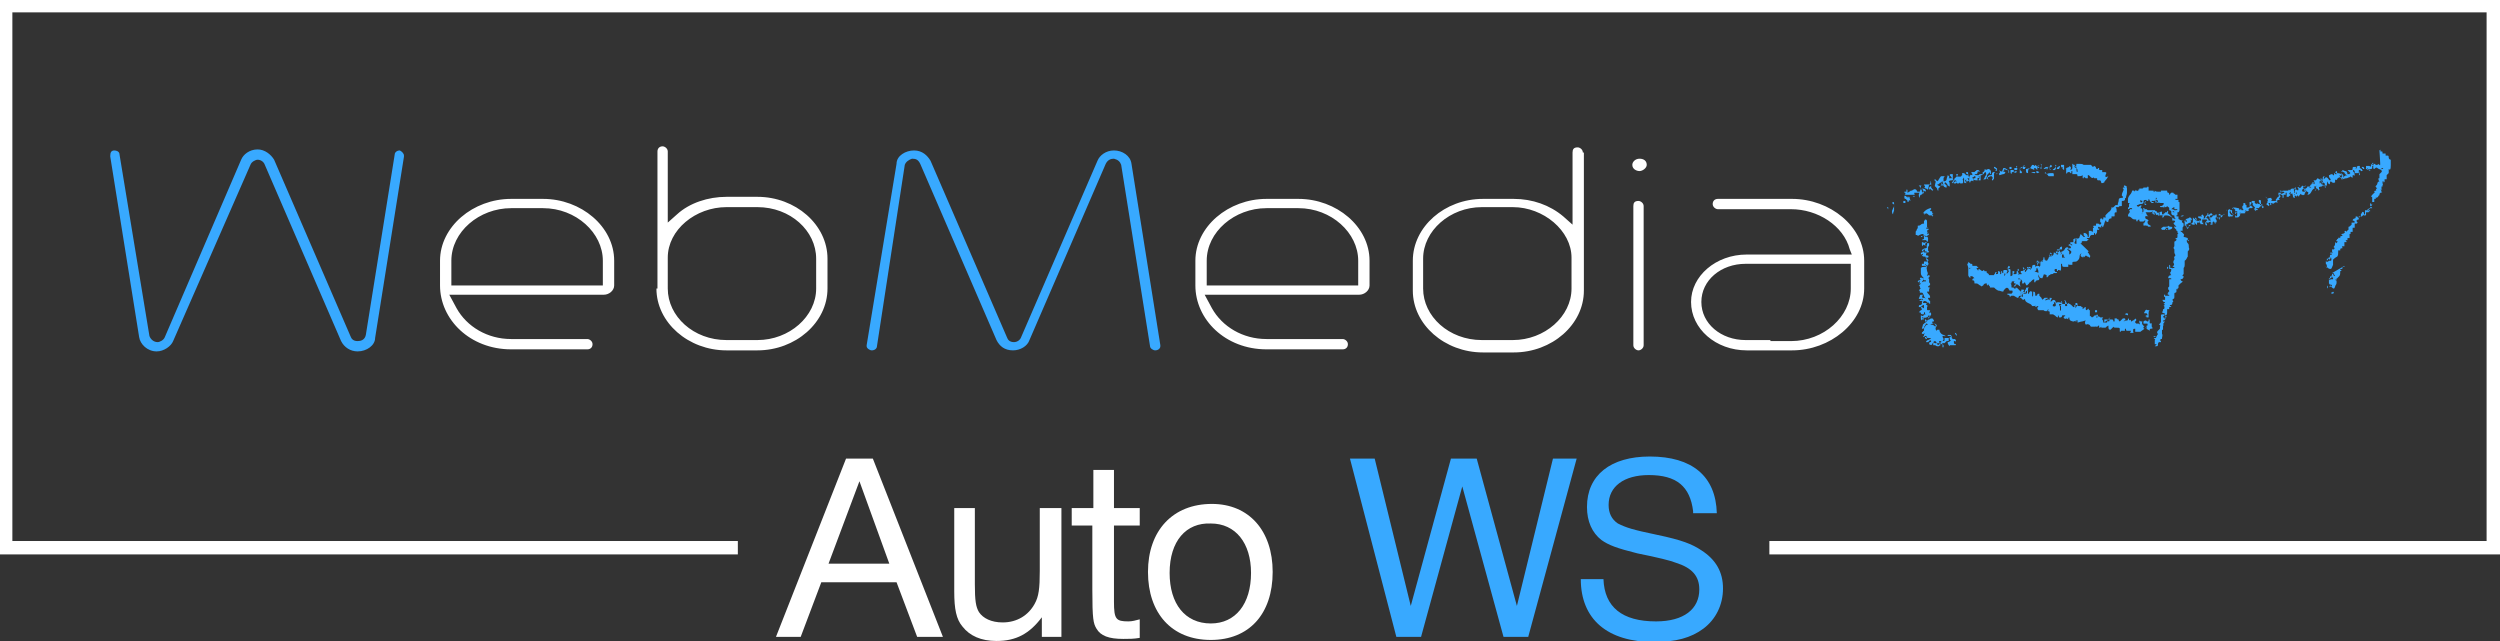 <?xml version="1.0" encoding="utf-8"?>
<!-- Generator: Adobe Illustrator 24.0.2, SVG Export Plug-In . SVG Version: 6.00 Build 0)  -->
<svg version="1.1" id="Calque_1" xmlns="http://www.w3.org/2000/svg" xmlns:xlink="http://www.w3.org/1999/xlink" x="0px" y="0px"
	 viewBox="0 0 242.6 62.2" style="enable-background:new 0 0 242.6 62.2;" xml:space="preserve">
<rect x="0" y="0" width="242.6" height="62.2" fill="#333333" stroke="none"/>
<style type="text/css">
	.st0{fill:#FFFFFF;}
	.st1{fill:#38A9FF;}
</style>
<g>
	<g>
		<g>
			<g>
				<path class="st0" d="M171.8,33h-2.4c-2.4,0-4.3-1.6-4.3-3.7s1.9-3.7,4.3-3.7h10.2v2.4c0,2.7-2.6,5.1-5.8,5.1H171.8z M167.2,19.3
					h-0.5c-0.3,0-0.5,0.2-0.5,0.5c0,0.3,0.3,0.5,0.5,0.5h7.1c2.6,0,5.1,1.6,5.7,3.9l0.2,0.5h-10.2c-3,0-5.4,2.1-5.4,4.6
					c0,2.6,2.4,4.7,5.4,4.7h4.4c3.7,0,7-2.7,7-6v-2.7c0-3.3-3.3-6-7-6H167.2z M159.1,15.4c-0.4,0-0.7,0.3-0.7,0.6
					c0,0.4,0.4,0.6,0.7,0.6s0.7-0.3,0.7-0.6C159.8,15.6,159.5,15.4,159.1,15.4 M158.5,33.5c0,0.3,0.3,0.5,0.5,0.5s0.5-0.2,0.5-0.5
					V20c0-0.3-0.3-0.5-0.5-0.5c-0.4,0-0.5,0.2-0.5,0.5V33.5z M152.5,26v2c0,2.7-2.6,5-5.7,5h-3c-3.2,0-5.7-2.3-5.7-5v-2.9
					c0-2.7,2.6-5,5.7-5h3c3,0,5.7,2.3,5.7,4.9V26z M153.6,14.8c0-0.3-0.3-0.5-0.5-0.5c-0.4,0-0.5,0.2-0.5,0.5v7l-0.9-0.8
					c-1.3-1.1-3-1.7-4.8-1.7h-3c-3.7,0-6.8,2.7-6.8,6v2.9c0,3.3,3.1,6,6.8,6h3c3.7,0,6.8-2.7,6.8-6V14.8L153.6,14.8z M131.8,27.7
					h-14.7v-2.4c0-2.8,2.7-5.1,5.8-5.1h3.1c3.2,0,5.8,2.4,5.8,5.1L131.8,27.7L131.8,27.7z M116.9,28.6h15c0.5,0,1-0.4,1-0.9v-2.4
					c0-3.3-3.2-6-6.9-6h-3.1c-3.7,0-6.9,2.7-6.9,6v2.4c0,3.3,2.9,6.2,6.9,6.2h7.4c0.3,0,0.5-0.2,0.5-0.5s-0.3-0.5-0.5-0.5h-7.4
					c-2.3,0-4.3-1.2-5.3-3L116.9,28.6z"/>
			</g>
			<g>
				<path class="st1" d="M87.8,16c0.1-0.3,0.4-0.5,0.7-0.6c0.4,0,0.6,0.1,0.8,0.5l7.4,17.1c0.3,0.6,0.8,1,1.6,1c0.7,0,1.4-0.4,1.6-1
					l7.4-17.1c0.2-0.4,0.5-0.5,0.8-0.5c0.4,0.1,0.6,0.3,0.7,0.6l2.8,17.6c0,0.2,0.3,0.4,0.5,0.4c0.3,0,0.5-0.2,0.5-0.4v-0.1
					l-2.8-17.6c-0.1-0.8-0.9-1.3-1.7-1.3c-0.8,0-1.4,0.5-1.6,1l-7.4,17.1c-0.1,0.3-0.4,0.5-0.7,0.5c-0.4,0-0.6-0.2-0.7-0.5
					l-7.4-17.1c-0.3-0.5-0.8-1-1.6-1c-0.8,0-1.7,0.5-1.7,1.3l-2.9,17.6v0.1c0,0.2,0.3,0.4,0.5,0.4c0.3,0,0.5-0.2,0.5-0.4L87.8,16z"
					/>
			</g>
			<g>
				<path class="st0" d="M64.8,26v-1c0-2.7,2.7-4.9,5.7-4.9h3c3.2,0,5.7,2.3,5.7,5V28c0,2.7-2.6,5-5.7,5h-3c-3.2,0-5.7-2.3-5.7-5V26
					z M63.7,28c0,3.3,3.1,6,6.8,6h3c3.7,0,6.8-2.7,6.8-6v-2.9c0-3.3-3.1-6-6.8-6h-3c-1.8,0-3.6,0.6-4.8,1.7l-0.9,0.8v-6.9
					c0-0.3-0.3-0.5-0.5-0.5c-0.3,0-0.5,0.2-0.5,0.5V28z M58.5,27.7H43.8v-2.4c0-2.8,2.7-5.1,5.8-5.1h3.1c3.2,0,5.8,2.4,5.8,5.1
					L58.5,27.7L58.5,27.7z M43.6,28.6h15c0.5,0,1-0.4,1-0.9v-2.4c0-3.3-3.2-6-6.9-6h-3.1c-3.7,0-6.9,2.7-6.9,6v2.4
					c0,3.3,2.9,6.2,6.9,6.2h7.4c0.3,0,0.5-0.2,0.5-0.5s-0.3-0.5-0.5-0.5h-7.4c-2.3,0-4.3-1.2-5.3-3L43.6,28.6z"/>
			</g>
			<g>
				<path class="st1" d="M11.6,15c0-0.3-0.3-0.4-0.5-0.4c-0.3,0-0.4,0.2-0.4,0.5v0.1l2.8,17.5c0.1,0.7,0.8,1.4,1.7,1.4
					c0.7,0,1.4-0.5,1.6-1L24.3,16c0.1-0.3,0.5-0.5,0.7-0.5c0.3,0,0.6,0.2,0.7,0.5l7.4,17.1c0.3,0.6,0.9,1,1.6,1
					c0.9,0,1.7-0.6,1.7-1.3l2.8-17.6v-0.1c0-0.2-0.2-0.4-0.4-0.5c-0.3,0-0.5,0.2-0.5,0.4l-2.8,17.5c-0.1,0.5-0.5,0.6-0.8,0.6
					c-0.4,0-0.6-0.2-0.7-0.5l-7.4-17.1c-0.3-0.5-0.9-1-1.6-1c-0.8,0-1.4,0.5-1.6,1L16,32.7c-0.1,0.3-0.5,0.5-0.7,0.5
					c-0.4,0-0.7-0.3-0.8-0.6L11.6,15z"/>
			</g>
		</g>
	</g>
	<path class="st1" d="M226.3,26.5c0.1,0,0.2,0,0.2,0.1C226.3,26.6,226.3,26.6,226.3,26.5C226.3,26.6,226.3,26.6,226.3,26.5v0.2
		l-0.1,0.1v-0.1c0,0,0,0,0,0.1c0.1,0,0.1,0,0,0l0,0v0.1v0.1c0,0,0,0-0.1,0H226V27v0.1h-0.1l0,0c0.1,0,0.1,0,0.1,0s0.1,0,0.1-0.1
		v-0.1c0,0,0-0.1,0.1-0.1h0.1c0,0,0,0,0.1,0c-0.1,0.1-0.1,0.1,0,0.1c0,0,0,0.1,0,0.2c-0.1,0-0.1,0-0.2,0c0,0-0.1,0-0.1,0.1l0,0
		c0,0,0,0-0.1-0.1c0,0.2,0,0.3,0,0.4c0.1,0.1,0.1,0.1,0.1,0.3c0,0.1,0,0.1-0.1,0c-0.1,0-0.1,0,0,0c0.1,0,0.2,0,0.3,0.1
		c0.1,0.1,0.1,0.1,0.2,0.1c0.1-0.1,0.1-0.3,0.2-0.4c0.1-0.2,0-0.3,0-0.5c0.1-0.1,0.2-0.2,0.3-0.3c0.1-0.1,0.1-0.3,0.1-0.5h0.1
		c0,0,0,0,0-0.1c-0.1,0-0.1,0-0.1-0.1h0.2c0-0.1,0-0.1,0-0.1s0-0.1,0.1-0.1h0.1c0,0,0,0,0-0.1L226.3,26.5z M226.8,27
		c0,0.1-0.1,0.2-0.2,0.2C226.7,27.1,226.7,27,226.8,27 M226.3,27.8c-0.1,0-0.1-0.1-0.2-0.1c0-0.1,0.1-0.1,0.1-0.1
		C226.3,27.7,226.3,27.7,226.3,27.8C226.3,27.8,226.3,27.8,226.3,27.8 M226.2,28.4C226.1,28.4,226.1,28.4,226.2,28.4
		c0,0.1,0.1,0.1,0.2,0.1c0.1-0.1,0.1-0.1,0-0.2C226.3,28.4,226.3,28.4,226.2,28.4 M225.9,27.7C225.9,27.7,225.9,27.7,225.9,27.7
		c-0.1,0.1-0.1,0.2,0,0.3v-0.1V27.7C225.9,27.8,225.9,27.8,225.9,27.7 M220,19.3c0.1,0.1,0.1,0.2,0,0.3l0.1,0.1h0.1h0.1
		c0,0,0,0.1,0,0.2c0.1,0,0.1,0,0.1,0v-0.1v-0.1c0,0,0,0,0.1,0c0,0.1,0.1,0.1,0.2,0c0.1-0.1,0.2-0.1,0.3,0c0-0.1,0-0.2-0.1-0.2
		c0,0-0.1,0-0.2,0s-0.1,0-0.2,0c0,0-0.1,0-0.1-0.1h0.1l0,0c0,0-0.1-0.1-0.1-0.2C220.3,19.2,220.2,19.2,220,19.3
		C220.1,19.3,220,19.3,220,19.3L220,19.3c-0.1-0.1-0.1-0.2-0.2-0.2C220,19.1,219.9,19.2,220,19.3 M210.3,26.1
		C210.3,26,210.3,26.1,210.3,26.1L210.3,26.1L210.3,26.1C210.3,26.2,210.3,26.2,210.3,26.1L210.3,26.1c0.1,0,0.1-0.1,0.1-0.2h-0.1
		C210.3,26,210.3,26,210.3,26.1C210.3,26.1,210.3,26.1,210.3,26.1 M213.4,21.4c-0.1,0.1-0.1,0.1-0.3,0c0.1-0.1,0.1-0.2-0.1-0.3
		c0,0.2,0,0.2-0.1,0.1c-0.1-0.1-0.1-0.1-0.1-0.1c0,0.1,0,0.3,0,0.4c0,0.1-0.1,0.2-0.2,0.2c0-0.1,0-0.2,0-0.3c-0.1-0.1,0-0.1,0.1,0
		c0-0.2-0.1-0.3-0.2-0.3s-0.1,0.1-0.2,0.1c-0.1,0-0.2,0.1-0.2,0.1c-0.1,0,0,0,0.1,0.1c0-0.1,0-0.1,0-0.1v0.1v0.1c0,0-0.1,0.1-0.1,0
		v-0.1h-0.1c0,0-0.1,0.1,0,0.1c0,0.1,0,0.1,0,0.2v0.1c0,0,0,0,0,0.1h0.1c0.1,0,0.1,0.1,0,0.1v-0.1c0,0,0,0,0,0.1
		c0.1,0.1,0.2,0.1,0.3,0c0.1-0.1,0.2-0.2,0.3-0.3c0,0.1,0.1,0.1,0.1,0.1c0.1,0,0.1,0,0.2,0l0,0l0,0c0,0-0.1-0.1-0.1-0.2
		c0.1,0,0.2,0,0.2-0.1c0,0,0,0.1-0.1,0.1l-0.1,0.1h0.2c0,0.1,0,0.1,0.1,0.1c0-0.1,0-0.1,0-0.2h0.1h0.1h0.1
		C213.4,21.6,213.4,21.5,213.4,21.4c-0.1,0.1-0.2,0.1-0.3,0c-0.1-0.1-0.1-0.1,0-0.2c0,0.1,0,0.1,0,0.2h0.1
		C213.3,21.5,213.4,21.5,213.4,21.4C213.5,21.4,213.5,21.4,213.4,21.4c0.1,0.2,0.1,0.3,0.2,0.4c0-0.1,0.1-0.1,0.2,0
		c0-0.1,0-0.1,0-0.2l0,0c0,0,0,0-0.1,0c0,0,0,0-0.1,0c0.1,0,0.1,0,0.1-0.1v-0.1v-0.1c0,0,0,0,0.1,0h0.1h0.1c0,0,0,0,0.1,0
		c0,0,0.1,0,0.1,0.1c-0.1,0-0.1,0.1-0.2,0.2c0,0.2,0,0.2,0.1,0.3c0.1-0.1,0.1-0.2,0-0.2c0-0.1,0-0.1,0-0.2c0,0,0,0.1,0.1,0.1
		c0,0,0.1,0,0.1,0.1c0,0,0,0-0.1,0c0,0,0,0,0.1,0c0-0.2,0.1-0.2,0.2-0.1c0-0.1,0-0.2-0.1-0.2c-0.1,0-0.1,0-0.1-0.1
		c0,0,0-0.1-0.1-0.1c0,0-0.1,0-0.1-0.1c0,0,0,0,0.1-0.1c0-0.1,0-0.1-0.1-0.1c0,0-0.1,0.1-0.1,0.2c0,0.1-0.1,0.1-0.2,0.1
		c0.1-0.1,0.1-0.2,0-0.3c0-0.1-0.1-0.1-0.2,0c0.1,0.1,0.1,0.1,0.1,0.1h-0.1c-0.1,0-0.1,0-0.2,0s-0.1,0-0.1,0.1c0,0,0.1,0.1,0.2,0.1
		s0.1,0.1,0.1,0.2C213.6,21.4,213.5,21.4,213.4,21.4 M212.6,21.6C212.6,21.7,212.6,21.7,212.6,21.6c0,0.1,0,0.2,0,0.3
		c-0.1-0.1-0.2-0.1-0.2,0l-0.1-0.1c0,0-0.1-0.1-0.1,0C212.3,21.7,212.4,21.6,212.6,21.6 M212.4,21.9c0,0.1,0,0.2-0.1,0.3
		c-0.1,0-0.1-0.1-0.1-0.2c0-0.1,0-0.1-0.1-0.2C212.3,21.7,212.3,21.8,212.4,21.9 M214.4,21.1c0,0.1,0,0.2,0.1,0.2L214.4,21.1
		c0.1,0.1,0.1,0.1,0.1,0.2s0,0.2,0,0.2s0.1,0.1,0.1,0.2h-0.1c0,0,0,0,0,0.1h0.2c0-0.2,0-0.3,0.1-0.3c0.1,0,0.1,0.1,0.1,0.1
		c0,0.1,0.1,0.1,0.1,0.1c0-0.2,0-0.2,0.1-0.1c0,0,0-0.1,0-0.2c0-0.1-0.1-0.1-0.1-0.2c0-0.1,0-0.1,0-0.1h0.1c0,0,0-0.1,0-0.2
		c0-0.1,0-0.1-0.1-0.1c0,0.1,0,0.1-0.1,0.1c-0.1,0-0.2,0-0.2,0.1l-0.1,0.1C214.6,21.1,214.6,21.1,214.4,21.1
		C214.5,21.1,214.5,21,214.4,21.1l0.1-0.2h0.1c0,0,0.1,0,0.1-0.1l-0.1-0.1h-0.1c0,0,0,0.1-0.1,0.1l-0.1,0.1v-0.2c-0.1,0-0.1,0-0.1,0
		s0,0,0,0.1v0.1h-0.1v-0.1c0,0,0,0,0,0.1C214.3,21,214.4,21,214.4,21.1 M215.7,20.8c0,0.1-0.1,0.1-0.2,0.1c0-0.1-0.1-0.2-0.2-0.1
		c0,0.1,0,0.1,0,0.1h0.1h0.1c0,0,0,0.1,0,0.2c-0.1,0-0.2,0-0.3,0c-0.1,0-0.1,0.1,0,0.1c0-0.1,0.1-0.1,0.1-0.1c0,0.1,0,0.2,0.1,0.2
		c0-0.1,0-0.2,0.1-0.2C215.6,21.1,215.7,21,215.7,20.8C215.7,20.9,215.7,20.9,215.7,20.8C215.8,20.9,215.8,20.8,215.7,20.8
		c0.1,0,0.1,0,0.2,0s0.1,0,0,0C215.8,20.7,215.8,20.8,215.7,20.8 M215.4,20.7L215.4,20.7C215.5,20.8,215.5,20.8,215.4,20.7
		L215.4,20.7C215.5,20.6,215.4,20.6,215.4,20.7C215.5,20.6,215.5,20.6,215.4,20.7C215.4,20.6,215.4,20.6,215.4,20.7
		C215.3,20.5,215.3,20.5,215.4,20.7C215.4,20.6,215.4,20.6,215.4,20.7 M216.6,20.7c0,0.1,0.1,0.1,0.2,0.2
		C216.7,20.8,216.7,20.7,216.6,20.7c0-0.1,0-0.2,0-0.3c-0.1,0-0.2,0-0.2-0.1c-0.1,0-0.1,0-0.2,0.1c0,0.1,0,0.1,0,0.2v0.1v0.1
		c0,0,0,0.1,0,0.2c0.1,0,0.1,0,0.1,0s0.1,0,0.1,0.1c0-0.1,0-0.1,0-0.1h0.1h0.1c0,0,0.1,0,0.1-0.1c-0.1,0-0.2,0-0.3-0.2
		c-0.1-0.1,0-0.2,0-0.3C216.5,20.6,216.5,20.7,216.6,20.7 M216.6,20.3C216.7,20.4,216.7,20.4,216.6,20.3c0.1-0.1,0.1-0.1,0.2-0.1
		c0,0.1,0,0.1,0,0.1l0,0c0,0,0,0,0.1,0c0,0,0,0,0,0.1v0.1h-0.1h-0.1c0,0,0,0,0.1,0c0.1,0,0.1,0,0.2,0h0.1c0,0.1,0,0.2,0,0.3
		c0,0.1,0,0.2-0.1,0.2c0-0.1-0.1-0.1-0.1-0.1c0,0.1,0,0.2,0,0.2s0.1,0,0.2,0c0.1,0,0.1,0,0.2-0.1c0,0,0.1-0.1,0.1-0.2
		c-0.1,0-0.1,0-0.1,0v-0.1l0.1-0.1c0,0,0-0.1,0-0.2c0,0-0.1,0-0.1-0.1c0,0,0-0.1-0.1-0.1v0.1v-0.1C216.8,20.1,216.6,20.1,216.6,20.3
		 M217.8,19.9C217.7,19.9,217.7,20,217.8,19.9v0.2l0,0C217.7,20.1,217.7,20.1,217.8,19.9c-0.1,0-0.1,0-0.2,0.1c0,0.1,0,0.2,0,0.2
		c0.1,0.1,0.1,0.1,0.1,0.2c0,0-0.1,0-0.2,0s-0.1,0-0.1,0.1c0.1,0,0.2,0,0.2,0c0,0.1,0.1,0.1,0.2,0c0-0.1,0-0.2,0-0.2l0.1-0.1
		l0.1-0.1c0,0,0-0.1,0-0.2C217.8,19.9,217.8,19.9,217.8,19.9 M218,20.5L218,20.5c0.2,0,0.3-0.1,0.2-0.1c0-0.1,0-0.1,0-0.1l0.1-0.1
		h0.1h0.1c0,0,0.1,0,0.1-0.1c-0.1-0.1-0.1-0.1-0.3,0c-0.1,0-0.2,0.1-0.4,0c0-0.1,0-0.2,0-0.3c0-0.1-0.1-0.1-0.2-0.1v0.1V20
		c0,0,0,0,0,0.1v0.1c0,0.1,0,0.1,0,0.2c0,0.1,0,0.1-0.1,0.1c0,0-0.1,0-0.1-0.1s0-0.1-0.1-0.1v0.3c0,0.1,0,0.1-0.1,0.1
		c0,0-0.1,0-0.1-0.1c0,0,0-0.1-0.1-0.1v0.1c0,0,0,0-0.1,0c0,0,0,0-0.1,0v0.1c0,0.1,0,0.1,0.1,0c0-0.1,0.1-0.1,0.2,0v0.1
		c0,0.1,0,0.1,0.1,0.1c0-0.1,0.1-0.2,0.2-0.2s0.2,0,0.3,0c0.1,0.1,0.1,0,0,0C218,20.5,217.9,20.5,218,20.5c-0.1,0-0.2,0-0.2,0
		C217.9,20.4,218,20.4,218,20.5 M220,19.9c0.1,0,0.1,0.1,0.2,0.1c0-0.1,0-0.1,0-0.2l-0.1-0.1c0,0,0,0,0-0.1l0,0
		C219.9,19.8,219.9,19.8,220,19.9 M219.5,20c0,0.1,0,0.2,0.1,0.2C219.7,20.1,219.7,20,219.5,20c0-0.1,0-0.1-0.1-0.2
		c0-0.1,0-0.2,0-0.3c0-0.1-0.1-0.1-0.2-0.1c0,0.1,0,0.2,0,0.2s0.1,0.1,0.1,0.2c-0.1,0-0.2,0-0.3-0.1v0.1c0,0,0,0-0.1,0
		c0,0,0-0.1-0.1-0.1c0,0,0-0.1,0-0.2c0,0-0.1,0-0.2,0s-0.1,0-0.1,0.1c0.1,0.1,0.2,0.3,0.4,0.4c0,0-0.1,0.1-0.1,0.2
		c-0.1,0.1,0,0.2,0.1,0.3v-0.1v-0.1c0,0,0,0.1,0.1,0.1c0,0,0.1,0,0.1-0.1c-0.1,0-0.2-0.1-0.2-0.1c0.1,0,0.2,0,0.3,0
		C219.3,20,219.4,20,219.5,20c-0.1-0.1-0.1-0.1-0.2-0.1c0,0,0,0,0-0.1h0.1c0,0,0,0,0.1,0C219.5,19.8,219.6,19.9,219.5,20 M221,19
		L221,19C221.1,18.9,221.1,18.9,221,19C221.1,18.9,221.1,18.9,221,19L221,19L221,19L221,19C221,18.9,221,19,221,19 M210.6,22
		c-0.1,0-0.2-0.1-0.2-0.1c0,0.1-0.1,0.1-0.2,0.1s-0.1,0-0.2,0c-0.1,0-0.1,0-0.2,0.1c-0.1,0-0.1,0.1,0,0.2c0.2,0,0.3,0,0.3,0v-0.1
		c0.1,0,0.1,0.1,0.1,0.1c0.1,0,0.1,0,0.1,0h0.1c0,0-0.1,0-0.2-0.1c-0.1-0.1-0.1-0.1,0-0.1h0.1h0.1v0.2c0.2,0,0.4-0.1,0.4-0.2
		C210.8,22,210.7,22,210.6,22 M211.9,23L211.9,23c0-0.2,0.1-0.2,0-0.3l-0.1-0.1l-0.1-0.1c0,0-0.1,0-0.1-0.1h0.2c0-0.1,0-0.2,0-0.3
		s0.1-0.1,0.1-0.2V22v-0.1v-0.1c0,0,0,0,0-0.1l-0.1-0.1c-0.1,0-0.1-0.1,0-0.2c-0.2,0-0.3-0.1-0.3-0.1c-0.1,0-0.1-0.1-0.1-0.1v-0.1
		v-0.1h-0.1c-0.1,0-0.1,0-0.1-0.1c0.1,0,0.1,0,0.1-0.1c0-0.1,0-0.1,0-0.2h0.1c0,0,0.1-0.1,0.1-0.2c0-0.1,0-0.2,0-0.2v-0.1
		c0,0,0,0,0-0.1l0,0c0,0,0,0,0-0.1s0-0.1,0-0.2c0-0.1,0-0.1-0.1-0.1v-0.1v-0.1c-0.1,0-0.1,0-0.2,0c-0.1,0-0.1,0-0.1-0.1h0.2
		c0-0.1,0-0.1,0-0.2c0,0,0-0.1,0-0.2c-0.1,0-0.1,0-0.2,0l-0.1-0.1c0,0-0.1,0-0.1-0.1c0,0-0.1,0-0.2,0l-0.1,0.1c0,0,0,0.1-0.1,0.1
		c0-0.1,0-0.2-0.1-0.2c-0.1,0-0.1-0.1-0.1-0.2c-0.1,0-0.2,0-0.3,0c-0.1,0-0.2,0-0.3,0v0.1c-0.1,0-0.2,0-0.3,0c-0.1,0-0.2,0-0.3-0.1
		c0,0.1-0.1,0.2-0.1,0.1c0-0.1-0.1-0.1-0.1-0.2c0,0.1,0,0.2-0.1,0.1c-0.1,0-0.2,0-0.3,0v-0.1v-0.1v-0.1c0,0,0-0.1-0.1-0.1
		c0,0.1-0.1,0.1-0.1,0.1h-0.1h-0.1h-0.1c0,0.1-0.1,0.1-0.2,0.1c-0.1,0-0.2,0-0.2,0c0,0.1,0,0.1,0,0.1c-0.1,0-0.1,0-0.1,0v0.1
		c0,0,0,0.1-0.1,0c-0.1,0-0.2,0-0.2-0.1c0,0,0,0,0,0.1s-0.1,0.1-0.1,0c-0.1,0-0.1,0-0.2,0c0,0.1-0.1,0.3-0.2,0.4
		c-0.1,0.1-0.2,0.3-0.2,0.4v0.1v0.1v0.1c0,0,0,0,0,0.1h0.1c0.1,0,0.1,0,0,0.1c0,0.2,0,0.3,0,0.3c-0.1,0-0.1,0.1-0.1,0.2
		c0.2,0,0.2-0.1,0.1-0.2c0,0.1,0.1,0.1,0.2,0.1c0.1,0,0.1,0,0.1,0.1c-0.1,0-0.2,0-0.2,0c0,0.1-0.1,0.1-0.1,0.1
		c0.1,0.1,0.1,0.2,0,0.3c-0.1,0.1-0.1,0.2-0.1,0.3c0.2,0,0.3,0.1,0.4,0.2c0.1,0.1,0.2,0.1,0.4,0.1c0,0.1,0,0.2,0.1,0.2
		c0-0.1,0.1-0.2,0.2-0.2v0.1c0,0,0,0.1,0.1,0.1l0,0h0.1h0.1c0,0,0-0.1-0.1-0.1l0.1,0.1c0,0,0,0,0.1,0c0,0,0,0,0.1-0.1h0.1
		c0,0.1-0.1,0.1-0.1,0.2c0,0.1-0.1,0.1-0.1,0v0.2c0,0.1,0,0.1,0.1,0.1c0,0,0.1-0.1,0.1,0c0,0,0.1,0,0.2,0c0,0,0,0.1,0.1,0.1h0.1h0.1
		c0,0,0,0,0-0.1c-0.1,0-0.1-0.1-0.2-0.1c0,0-0.1-0.1-0.1-0.2v-0.1l0.1-0.1l-0.1-0.1c0,0-0.1,0-0.1-0.1c0,0.1,0,0.1-0.1,0
		c0-0.1-0.1-0.2,0-0.2c0.1,0,0.2-0.1,0.2,0h0.1c-0.1,0-0.1-0.1-0.2-0.2c0-0.1-0.1-0.2-0.1-0.2c0.2,0,0.3,0,0.4,0
		c0.1,0,0.2,0,0.3-0.1c0,0.1,0,0.1-0.1,0.2c0.1,0,0.1,0,0.2,0.1c0,0.1,0.1,0.1,0.1-0.1h-0.1v-0.1c0.1,0,0.2,0.1,0.2,0.2
		c0.1,0.1,0.1,0.1,0.2,0c0,0.1,0,0.2,0.1,0.1c0-0.1,0-0.1,0-0.2v-0.1c0.1,0.1,0.1,0.2,0,0.3h0.1h0.1h0.1c0,0,0.1,0,0.1,0.1
		c-0.1,0-0.1,0-0.1,0.1c0.1,0,0.2,0,0.2-0.1c0,0,0-0.1,0-0.2c0,0,0,0,0.1,0l0,0c0,0,0,0-0.1,0c0,0-0.1,0,0-0.1c0.1,0,0.1,0,0.1,0
		v-0.1c0,0,0,0,0.1,0h0.1c0,0,0,0,0-0.1c0,0,0-0.1,0.1,0c0,0.1,0,0.2-0.1,0.2c0.1,0,0.2,0.1,0.3,0.2c0.1,0.1,0.1,0.1,0.2,0.2v0.1
		c0,0,0,0.1,0,0.2c0,0,0,0,0.1,0h0.1c0.1,0.1,0.1,0.1,0,0.2c-0.1,0-0.1,0.1,0,0.2l0.1,0.1l0.1,0.1V22c-0.1,0-0.1,0-0.1,0
		s-0.1,0-0.1-0.1c0,0.1,0,0.1,0,0.2l0.1,0.1l0.1,0.1v0.1c0.1,0,0.1,0,0.1,0.1c0,0.1,0,0.1,0.1,0.2c-0.1,0-0.1,0-0.1,0.1
		c0,0.1,0,0.1,0,0.2c0,0,0,0.1-0.1,0.1c0,0-0.1,0-0.1,0.1c0,0,0,0,0.1,0c0,0,0,0,0,0.1c0,0,0,0-0.1,0.1c-0.1,0-0.1,0.1-0.1,0.1
		c0,0.1,0,0.3,0,0.4c-0.1,0.1-0.1,0.2,0,0.3h0.1c0.1,0,0.1,0,0,0H211c0,0.1,0,0.2,0,0.3c0,0.1,0.1,0.2,0.1,0.3
		c-0.1,0.1-0.2,0.2-0.1,0.2c0,0.1,0,0.2,0,0.2c-0.1,0.1-0.1,0.2-0.1,0.3c0.1,0.1,0.1,0.2,0,0.3c-0.1,0.1-0.1,0.1,0,0.1
		c0.1,0,0.1,0,0.1,0.1c-0.1,0-0.2,0-0.2,0.1c0,0.1,0,0.2-0.1,0.2h0.1V26h-0.1c0,0,0,0-0.1,0c0-0.2,0-0.3-0.1-0.3v0.4h0.1
		c0.1,0,0.1,0,0.1,0c0,0.1,0,0.3-0.1,0.3c0,0.1,0,0.2,0.1,0.3c-0.2,0-0.3,0.1-0.3,0.3c0.1,0,0.1,0,0.2,0s0.1,0,0.1,0.1
		c-0.1,0-0.2,0-0.2,0v0.1c0,0,0,0.1,0,0.2c0,0.1,0,0.1,0,0.2l0,0l0,0v0.1v0.1l0,0c0,0,0,0-0.1,0.1c0,0.1,0,0.2,0,0.2
		c0.1,0,0.1,0.1,0.1,0.2c-0.1,0-0.1,0.1-0.1,0.1c0,0.1,0,0.1-0.1,0.1c0.1,0,0.1,0,0.1,0l0,0h-0.1l0,0l0.1,0.1c0.1,0,0.1,0,0.1,0.1
		h-0.4v-0.1c0,0,0,0,0-0.1c0,0.1,0,0.1-0.1,0.1v0.1c0,0,0,0,0,0.1c0.1,0,0.1,0,0.1,0v0.1v0.1v0.1c-0.1,0-0.1,0-0.1,0s0,0,0,0.1V29
		v0.1c0,0,0,0-0.1,0c-0.1,0-0.1,0,0,0.1c0,0,0,0.1,0.1,0.1c0,0,0.1,0,0.1,0.1c-0.1,0-0.2,0.1-0.1,0.1l0.1,0.1
		c-0.1,0-0.2,0.1-0.1,0.1c0,0,0.1,0.1,0,0.3H210h-0.1c0,0.1,0,0.2-0.1,0.3c0,0,0.1,0.1,0.2,0.1c0.1,0,0.1,0.1,0.1,0.2
		c0-0.1-0.1-0.1-0.2-0.1s-0.2,0-0.2,0.1v0.2l0,0l0,0c0,0.2,0,0.3,0,0.4s-0.1,0.2-0.2,0.3c0.1,0,0.2,0.1,0.1,0.2c0,0.1,0,0.2,0,0.2
		v-0.1c0,0,0,0,0,0.1c-0.1,0.1-0.1,0.1-0.2,0.2c-0.1,0.1-0.1,0.2,0,0.3c0,0,0,0,0-0.1c0,0,0,0,0,0.1s-0.1,0.1-0.1,0.2
		c0,0.1-0.1,0.1-0.3,0c0,0.1,0,0.1,0,0.1h0.1h0.1c0,0,0.1,0,0,0.1c-0.1,0-0.1,0-0.1,0h-0.1c0.1,0.1,0.2,0.2,0.1,0.2
		c0,0.1,0,0.2,0,0.4h0.1h0.1l-0.1,0.1l-0.1,0.1c0.2,0,0.3,0,0.3-0.1c0-0.1,0-0.2,0.1-0.3c0,0,0,0,0.1,0h0.1v-0.1l-0.1-0.1l0.1-0.1
		c0.1,0,0.1,0,0.1-0.1c0-0.1,0.1-0.3,0-0.4c0-0.1,0-0.3,0-0.4c0.1,0,0.1,0,0.1,0s0-0.1,0-0.2s0-0.1,0-0.2c0,0,0.1-0.1,0.1,0
		c-0.1-0.1-0.1-0.2,0-0.3c0.1-0.1,0.1-0.1,0.1-0.1H210c-0.1,0-0.1,0-0.1-0.1h0.1c0,0,0,0,0.1-0.1c0.1-0.1,0.1-0.1,0-0.1
		c-0.1,0-0.1,0-0.1-0.1c0.1,0,0.2,0,0.2,0c0.1-0.1,0.1-0.1-0.1-0.1c0,0,0,0.1-0.1,0.1c-0.1,0-0.1,0-0.1-0.1c0.1,0,0.1,0,0.1-0.1
		c0,0,0.1,0,0.2,0c0.1-0.1,0.1-0.2,0.1-0.3c0-0.1,0-0.2,0-0.3c0,0,0,0,0.1,0h0.1l0,0l0,0v-0.1c0-0.1,0-0.1,0-0.1
		c0.1,0,0.2,0,0.2-0.1h-0.1c0,0-0.1-0.1,0-0.1c0.1,0,0.1,0,0.1,0l0.1-0.1v-0.1c0,0,0-0.1,0.1-0.1c-0.1-0.2-0.1-0.3,0-0.3
		c0.1,0,0.1-0.1,0.1-0.2l0,0l0,0c0,0,0-0.1,0-0.2s0-0.1,0-0.1s0-0.1,0.1-0.1c0,0,0.1,0,0.1-0.1l0,0l0,0v-0.1v-0.1c0,0,0-0.1,0.1-0.1
		c0.1,0,0.1-0.1,0.1-0.1v-0.1v-0.1c0,0,0,0,0.1-0.1l0.1-0.1c0.1-0.1,0.2-0.1,0.2-0.2c-0.1,0-0.2-0.1-0.2-0.2c0.2,0,0.3-0.1,0.3-0.3
		h-0.1v-0.1c0.1-0.1,0.1-0.1,0.1-0.1c0-0.1,0-0.2,0-0.3c0-0.1,0-0.1,0-0.2v-0.1c0.1-0.1,0.1-0.2,0.1-0.3c0-0.1,0-0.3,0-0.4
		c0.2-0.1,0.2-0.3,0.3-0.4c0-0.2,0-0.3,0-0.5c0.1-0.1,0.2-0.2,0.1-0.4c0-0.1,0-0.3,0-0.4V24v-0.1c0-0.1,0-0.2-0.1-0.3
		c-0.1-0.1-0.1-0.2-0.1-0.3c0,0,0,0,0.1,0c0,0,0,0.1,0.1,0.1l0,0c0,0,0,0,0-0.1c-0.1,0-0.1,0-0.1,0v-0.1v-0.1
		C212,23,212,23,211.9,23L211.9,23 M210.3,30.4L210.3,30.4C210.3,30.5,210.3,30.5,210.3,30.4C210.3,30.4,210.3,30.4,210.3,30.4
		C210.3,30.3,210.3,30.3,210.3,30.4 M209.2,19.4c0,0-0.1,0.1,0,0.3C209.3,19.7,209.3,19.5,209.2,19.4c0.2,0,0.2,0.1,0.2,0.1
		c0,0.1,0,0.1-0.1,0.2h0.1c0,0,0.1,0,0.1-0.1c0,0,0.1,0,0,0l0,0c0,0.1,0.1,0.1,0.2,0.1c0.1,0,0.1,0,0.2,0c0.1,0,0.1,0.1,0,0.2
		c-0.1,0.1-0.2,0.1-0.3,0.1c0,0,0,0.1,0.1,0.1h0.1h0.1c0,0,0.1,0,0.1,0.1c0-0.1,0-0.2,0-0.2s0.1,0,0,0.1c0.1,0,0.1,0,0.2,0l0.1-0.1
		h0.1l0,0h-0.1h-0.1c0,0,0,0,0.1,0l0,0l0.1,0.1c0,0,0.1,0,0.1,0.1c0,0,0,0,0,0.1v0.1c0.1,0,0.1,0,0.2,0.1c0,0,0,0.1,0,0.2
		c0,0.1,0.1,0.2,0.2,0.2s0.1,0,0.1,0.1c0,0.1,0,0.1,0.1,0.2c0,0.1-0.1,0.1-0.1,0h-0.1c0,0-0.1,0,0,0l0,0c0,0-0.1-0.1-0.3-0.2
		c-0.2-0.1-0.3-0.1-0.4-0.1c-0.1,0-0.2,0-0.2,0.1c0,0-0.1,0,0-0.1c0-0.1,0-0.1,0-0.1h-0.1h-0.1c0,0,0,0,0-0.1v-0.1
		c0-0.1-0.1-0.1-0.2,0c-0.1,0-0.2,0.1-0.3,0c0-0.1,0-0.1,0-0.1h-0.1l-0.1-0.1H209h-0.1c0,0,0,0-0.1,0s-0.2,0-0.3,0
		c-0.1,0-0.1,0-0.2-0.1l0,0h-0.1c-0.1,0-0.1,0-0.1,0s-0.1,0,0,0.1c-0.1,0-0.1,0,0-0.1v-0.1c-0.1,0-0.2,0-0.1,0.1c0,0.1,0,0.1,0,0.2
		c0,0,0,0.1-0.1,0.1c0,0-0.1,0,0,0.1c0,0,0.1,0.1,0,0h-0.1c0.1,0,0.1-0.1,0.1-0.3c0-0.2-0.1-0.2-0.2-0.2c0.1-0.1,0.1-0.2,0.1-0.3
		c-0.1,0-0.1,0.1-0.2,0.1s-0.1,0.1-0.1,0.1h-0.1c0,0,0,0,0.1,0l-0.1-0.1c0,0-0.1-0.1,0-0.1c0.1,0,0.2-0.1,0.3-0.1
		c0.1,0,0.2,0,0.3-0.1c0-0.2,0-0.3,0.2-0.3c0.1,0,0.1,0,0.1,0c0,0.1,0,0.1,0.1,0.1c0.1,0,0.1-0.1,0.1-0.2l0.1,0.1
		c0,0.1,0,0.1,0.1,0.2l0.1,0.1c0,0,0.1,0,0.2,0c0,0,0-0.1-0.1-0.1c-0.1,0-0.1,0-0.1,0v-0.1h0.1h0.1C209,19.5,209.1,19.5,209.2,19.4
		C209.1,19.3,209.1,19.3,209.2,19.4C209.1,19.4,209.1,19.4,209.2,19.4C209.1,19.5,209.2,19.4,209.2,19.4L209.2,19.4v-0.2h0.1
		C209.3,19.3,209.2,19.4,209.2,19.4 M207.7,19.4L207.7,19.4c0.1,0.1,0.2,0.1,0.2,0.1c0,0.1-0.1,0.2-0.2,0.1V19.4z M211,20.1
		c0.1,0,0.1-0.1,0-0.2c0,0,0-0.1,0,0V20.1C211,20.1,211,20.1,211,20.1c0,0.2,0,0.2,0,0.2c0.1,0,0.2,0,0.2,0h0.1
		c0,0.1-0.1,0.1-0.3,0.1c-0.1-0.1-0.2-0.1-0.3-0.1C210.9,20.1,211,20.1,211,20.1 M210.8,20.5L210.8,20.5c0.1,0,0.2,0,0.2,0.1
		C210.9,20.6,210.9,20.6,210.8,20.5C210.8,20.6,210.8,20.6,210.8,20.5C210.7,20.5,210.7,20.5,210.8,20.5 M222.3,18.6L222.3,18.6
		c0,0.1,0,0.2-0.1,0.2h-0.1C222.1,18.8,222.2,18.7,222.3,18.6c-0.1-0.1-0.1-0.2-0.2-0.2c0,0.1-0.1,0.1-0.1,0.1c-0.1,0-0.1,0-0.2,0
		c-0.1,0-0.1,0-0.2,0c-0.1,0-0.1,0-0.2,0.1c0-0.1,0-0.1-0.1-0.1c-0.1,0-0.1,0,0,0.1h0.1h0.1h0.1l0.1,0.1c-0.1,0-0.2,0.1-0.3,0.1
		c-0.1,0.1-0.1,0,0-0.1h-0.3c0,0.1,0,0.2,0,0.2s0.1,0.1,0,0.2c-0.1,0-0.1,0.1-0.2,0.2c-0.1,0.1-0.1,0.2,0.1,0.2c0-0.1,0-0.1,0-0.1
		h0.1h0.1c0,0,0,0,0-0.1c-0.1,0-0.1,0,0-0.1c0.1-0.1,0.1-0.1,0.1-0.2c0,0-0.1,0-0.1-0.1c0,0,0-0.1,0.1-0.1c0,0.1,0,0.1,0.1,0.1
		c0,0,0.1,0,0.1,0.1v0.1v0.1c0.1,0,0.1,0,0.1-0.1s0-0.1,0-0.2h0.1c0,0,0,0,0.1,0l0,0v-0.1v-0.1c0,0,0,0,0.1,0v0.4c0.1,0,0.1,0,0.2,0
		h0.1c-0.1,0-0.1,0-0.1,0s0-0.1,0.1-0.1l0.1-0.1c0,0,0,0-0.1,0V19c0,0,0,0,0-0.1c0-0.1,0-0.1,0.1-0.1h0.2c-0.1,0.1,0,0.2,0.1,0.2
		c0.1,0,0.2,0,0.1-0.1c-0.1,0-0.1,0,0-0.1c0-0.1,0.1-0.1,0-0.1c0,0,0,0-0.1,0c0,0-0.1,0,0,0c0,0,0.1-0.1,0-0.2c0-0.1,0-0.1,0-0.2
		h-0.1h-0.1h0.1h-0.1C222.2,18.4,222.2,18.5,222.3,18.6C222.3,18.5,222.3,18.5,222.3,18.6C222.4,18.5,222.4,18.5,222.3,18.6
		L222.3,18.6 M223.4,18c0,0-0.1,0-0.2,0s-0.1,0-0.1,0v0.1c0,0,0-0.1,0.1-0.1C223.2,18,223.3,18,223.4,18c-0.1,0.2-0.2,0.3-0.3,0.2
		c-0.1-0.1-0.1,0-0.2,0c0.1,0,0.2,0.1,0.1,0.3c-0.1-0.1-0.1-0.1-0.2-0.1h-0.1c0,0,0.1-0.1,0.1-0.2c-0.1,0-0.1,0-0.1,0s0,0.1-0.1,0.1
		v-0.1c0,0,0,0,0,0.1c0.1,0,0.1,0.1,0.1,0.2c0,0.1,0,0.1,0,0.2c0,0.1,0,0.1,0,0.2c0,0.1,0.1,0.1,0.2,0.2c0-0.1,0-0.2,0-0.2l0,0
		c0,0,0,0.1,0.1,0.1l0.1,0.1v-0.1c0,0,0,0,0.1-0.1v-0.1l0,0c0,0,0.1,0.1,0.2,0.1c0.1,0.1,0.2,0,0.3-0.1c-0.1,0-0.1,0,0-0.1
		c0-0.1,0.1-0.1,0.1-0.1c0.1,0,0.2,0,0.2,0.1c0,0,0,0.1-0.1,0.2c0.2,0,0.3-0.1,0.4-0.3c0.1-0.2,0.2-0.3,0.3-0.3c0-0.1,0-0.2-0.1-0.2
		c0.1,0,0.1,0,0.2,0l0.1-0.1c-0.1,0.2-0.1,0.2,0,0.3c0.1,0,0.2,0.1,0.2,0.1c-0.1,0-0.2,0-0.3,0c-0.1,0-0.1,0.1,0,0.1
		c0-0.1,0.1-0.1,0.2-0.1c0.1,0.1,0.1,0.1,0.2,0c-0.1-0.1-0.1-0.3,0-0.4c0-0.1,0-0.2,0-0.3c0,0.1-0.1,0.1-0.1,0.1s-0.1,0-0.1-0.1
		l-0.1-0.1l-0.1-0.1v0.1c0,0,0,0,0,0.1v0.1l0,0c0-0.1,0-0.1-0.1,0c0,0.1-0.1,0.1-0.1,0c0,0,0,0,0-0.1c0,0,0-0.1-0.1,0
		c0,0.1,0,0.2-0.1,0.1v0.1c0,0-0.1,0.1-0.1,0c0,0.1,0,0.2-0.1,0.2h-0.1c0,0,0,0-0.1,0c0,0.1-0.1,0.2-0.2,0.2c0,0.1,0,0.2,0,0.2
		c0.1,0.1,0.1,0.1,0,0.1c0,0-0.1-0.1-0.1-0.2c0-0.1-0.1-0.1-0.1-0.2l0,0l0,0c0-0.1,0-0.1,0.1-0.1s0.1,0,0.2-0.1
		C223.5,18.1,223.5,18.1,223.4,18 M224.1,18.2C224,18.2,224,18.2,224.1,18.2C224,18.1,224,18.1,224.1,18.2c0-0.1,0.1-0.1,0.2,0
		C224.1,18.2,224.1,18.2,224.1,18.2 M223.6,18.3C223.7,18.2,223.7,18.3,223.6,18.3C223.7,18.3,223.7,18.3,223.6,18.3
		c0.1,0.1,0.1,0.2,0.2,0.2c0,0,0.1,0.1,0,0.1c-0.1,0-0.2,0-0.3,0c0,0-0.1,0-0.1-0.1v-0.1C223.6,18.3,223.6,18.3,223.6,18.3
		 M222.8,18.6L222.8,18.6l0.1,0.2h-0.1V18.6z M230.9,16c-0.1-0.1-0.1-0.1-0.2,0h-0.1c-0.1,0-0.1,0-0.1-0.1h-0.1l-0.1,0.1
		c0,0,0,0.1-0.1,0.1c0,0,0,0,0-0.1c0.1,0,0.1,0,0.1-0.1c-0.1,0-0.2,0-0.2,0.1s-0.1,0.2-0.1,0.2c0-0.1-0.1-0.1-0.1-0.1
		c-0.1,0-0.2,0-0.3,0c0,0.1,0,0.1,0,0.2c0,0.1,0,0.1-0.1,0.1c-0.1,0-0.1-0.1-0.1-0.1c0-0.1-0.1-0.1-0.1-0.1c-0.1,0-0.1,0-0.1,0v0.1
		v0.1c0,0,0,0-0.1,0c0,0,0-0.1-0.1-0.1c0,0,0-0.1,0-0.2c-0.1,0-0.1,0-0.2,0l-0.1,0.1v0.1l-0.1,0.1c0-0.1,0-0.2,0.1-0.2
		c-0.1,0-0.2,0-0.3,0c0,0-0.1,0-0.1,0.1v0.1c0,0,0,0.1-0.1,0.1h-0.1c0,0,0,0-0.1,0h-0.1c0,0,0,0-0.1,0c0.1,0.1,0.2,0.2,0.3,0.3
		c0,0-0.1,0-0.1,0.1c0,0-0.1,0-0.2,0c0-0.2-0.1-0.3-0.2-0.3c-0.1,0-0.2-0.1-0.3-0.1c0,0.1,0,0.2-0.1,0.1c0,0.1,0,0.1,0,0.2l0.1,0.1
		l0.1,0.1c0,0,0,0.1-0.1,0.1c0-0.2-0.2-0.3-0.5-0.3c0-0.1,0-0.2-0.1-0.2c-0.1,0.1-0.1,0.2,0,0.2c0.1,0.1,0.1,0.1,0,0.1
		c-0.1,0-0.2,0-0.1-0.1c-0.1,0-0.1,0-0.1,0v0.1v0.1c0,0,0,0-0.1,0c0-0.1-0.1-0.1-0.2-0.1c-0.1,0.1-0.2,0.1-0.2,0.1
		c0,0.1,0,0.2,0.1,0.3c0.1,0.1,0.1,0.2,0,0.2c-0.1,0-0.1-0.1-0.2-0.2c-0.1-0.1-0.1-0.1-0.2-0.1c-0.1,0.1-0.2,0.2-0.2,0.2
		c0-0.1,0-0.2,0.1-0.3c-0.2,0-0.2,0.1-0.2,0.2c0,0.1,0,0.2,0,0.3v0.1c0,0,0,0,0,0.1c-0.1,0-0.1-0.1-0.1-0.2c0-0.1,0.1-0.1,0.1-0.1
		s0-0.1-0.1-0.1c0,0.2-0.1,0.4-0.2,0.4c0-0.1,0-0.1,0-0.2l0.1-0.1l0.1-0.1c0,0,0-0.1-0.1-0.1c0,0.1,0,0.2-0.1,0.1
		c-0.1,0-0.1-0.1-0.2-0.1l-0.1,0.1c0,0,0,0.1-0.1,0.1h-0.1c0,0,0,0-0.1,0c0,0,0.1,0.1,0.1,0.2c0,0.1,0.1,0.1,0,0.1c0,0,0,0-0.1,0
		l0,0h0.1c0.1,0,0.1,0,0.1,0s0,0.1,0.1,0.1c0,0.1,0.1,0.1,0.1,0.1v0.1l0,0c0-0.1,0-0.1,0.1,0c0,0,0.1,0.1,0.2,0h0.1l0.1-0.1
		c0.1,0,0.1,0,0.2,0c0,0,0.1,0,0.2,0c0-0.2,0-0.3,0.1-0.4c0,0.1,0,0.2,0,0.2s0.1,0,0.2,0.1c0-0.2,0-0.3,0.1-0.3
		c0.1,0.1,0.2,0.2,0.4,0.1v-0.3c0.1,0.1,0.1,0.1,0.2,0c0-0.1,0.1-0.1,0.2-0.2c0.1,0.1,0.2,0.1,0.3-0.1c-0.1,0-0.1,0-0.1-0.1
		c0-0.1,0-0.2,0-0.3c0,0,0.1-0.1,0.2,0c0.1,0,0.1,0.1,0.2,0.1c-0.1,0-0.1,0-0.1,0s0,0,0.1,0.1l0.1,0.1l0.1,0.1
		c-0.1-0.1-0.2-0.1-0.3,0c-0.1,0.1-0.1,0.2-0.2,0.3c0.1,0,0.2-0.1,0.4-0.1c0.1,0,0.2-0.1,0.3-0.1c0.1-0.1,0.1-0.1,0.2,0
		c0,0,0.1,0.1,0.1,0c0,0,0,0,0-0.1v-0.1h0.1c0,0,0.1,0.1,0.1,0c0-0.1,0-0.2-0.1-0.3c-0.1-0.1-0.1-0.2,0-0.2l0.1,0.1v0.2
		c0.1,0,0.2,0,0.2,0s0.1,0,0.2,0c0-0.1,0-0.1,0-0.2v-0.1h0.1c0,0,0.1,0,0.1,0.1h0.1c0,0,0,0,0.1-0.1c-0.1,0-0.1,0-0.1-0.1
		c0-0.1,0.1-0.1,0.1-0.1v0.1l0,0c0,0,0,0,0.1,0h0.1h0.1c0.1,0,0.2,0.1,0.2,0.1s0.1,0.1,0.2,0.1c0-0.1,0-0.1,0-0.1v-0.1
		c0.1,0,0.2,0,0.2-0.1s0-0.1,0-0.2v-0.2c0-0.1,0-0.1,0.1-0.1c0,0.1,0,0.1,0,0.2c0,0.1,0,0.1,0,0.2v0.1c0,0,0,0.1,0.1,0.1
		c0.1-0.1,0.2-0.2,0.3-0.1c0.1,0.1,0.2,0.1,0.4,0.2v-0.1c0-0.1,0-0.1,0.1-0.1c0.1,0.1,0.1,0.1,0,0.1c-0.1,0-0.1,0-0.1,0.1v0.1
		c0,0,0.1,0.1,0,0.1c0,0,0,0-0.1,0.1l-0.1,0.1c0,0.1,0,0.1,0,0.2c0,0.1,0,0.1,0,0.2h-0.1c0,0.1,0,0.2,0.1,0.3
		c-0.1,0-0.2,0.1-0.2,0.2c0,0.1-0.1,0.2-0.2,0.3c0,0,0.1,0,0.1,0.1c0,0,0,0.1,0.1,0.1c-0.1,0-0.2,0.1-0.1,0.2h-0.1
		c0,0-0.1,0-0.1,0.1c0.1,0.1,0,0.1-0.1,0.2c-0.1,0.1-0.2,0.2-0.2,0.3c0.1,0,0.1,0,0.1,0.1c0,0,0,0,0,0.1v0.1v0.1c0,0.1,0,0.2,0,0.3
		c0,0.1,0,0.1-0.1,0.2h-0.1c0,0,0,0,0,0.1h0.1c0,0,0.1,0,0.1,0.1c-0.2,0-0.4,0-0.5,0.2c0,0,0.1,0.1,0.2,0c0.1,0,0.1,0,0.1,0.1
		c-0.1,0-0.1,0-0.1,0s0,0.1-0.1,0.1c0-0.2-0.1-0.2-0.3-0.2c0,0.1,0,0.1,0,0.2c0,0,0,0.1,0,0.2c-0.1,0-0.1,0-0.1,0s0,0.1-0.1,0.1
		l-0.1,0.1c0,0-0.1,0-0.2,0V21c-0.1,0-0.1,0-0.1,0s0,0.1-0.1,0.1c0-0.1-0.1-0.1-0.2-0.1c0,0.1,0,0.2-0.1,0.2c-0.1,0-0.2,0.1-0.2,0.2
		c0.1,0,0.2,0.1,0.2,0.1c0,0.1,0,0.1-0.1,0.1c-0.1,0-0.1,0-0.2,0v0.1c0,0.1,0,0.1,0,0.1l-0.1,0.1c-0.1,0-0.1,0.1-0.1,0.1l0,0h-0.1
		c0,0.1,0,0.2,0,0.3c-0.1,0-0.1,0.1-0.2,0.2c0,0,0-0.1-0.1-0.1c0,0-0.1,0-0.1,0.1c0.1,0,0.1,0,0,0.1c-0.1,0,0,0.1,0,0.1
		s-0.1-0.1-0.2,0c-0.1,0-0.1,0.1-0.1,0.1h0.1c0,0,0,0,0,0.1c-0.1,0-0.2,0-0.2,0.1c0,0.1,0,0.1,0,0.1h-0.1l0,0V23l0,0
		c-0.1,0.1-0.1,0.2-0.2,0.2c0,0.1-0.1,0.1-0.1,0.2c0.1,0,0.1,0,0.1,0h0.1c-0.1,0-0.1,0.1-0.1,0.1s0,0.1-0.1,0.1c0,0,0,0,0-0.1
		c0,0-0.1,0-0.1,0.1s0,0.2-0.1,0.3c-0.1,0.1,0,0.1,0.1,0.2c-0.1,0-0.1,0-0.1,0.1c0,0-0.1,0-0.2,0c0,0.2,0,0.3,0.1,0.4
		c0,0-0.1-0.1-0.2-0.1c-0.1,0-0.1,0.1-0.1,0.1h0.1c0,0,0.1,0,0.1,0.1c-0.1,0-0.2,0-0.2,0.1c0,0.1,0,0.2-0.1,0.2c0.1,0,0.1,0,0.2,0
		l0.1,0.1c-0.1,0-0.1-0.1-0.2-0.1l0,0v0.1c0,0,0,0.1-0.1,0.1v-0.1c0,0,0,0,0,0.1l0,0l0,0V25c0,0.1,0,0.1,0,0.1h-0.1h-0.1
		c0,0,0,0,0,0.1v0.1h-0.1h-0.1c0.1,0,0.1,0,0.2,0c0,0,0,0,0.1-0.1v-0.1c0,0,0-0.1,0.1-0.1h0.1c0,0,0,0,0.1,0c-0.1,0.1-0.1,0.1,0,0.1
		c0,0,0.1,0.1,0,0.2c-0.1,0-0.1,0-0.2,0c0,0,0,0-0.1,0.1c0,0,0,0-0.1,0c0,0-0.1,0-0.1-0.1c0,0.2,0,0.3,0,0.3
		c0.1,0.1,0.1,0.1,0.1,0.3c0,0.1,0,0.1-0.1,0c-0.1,0-0.1,0-0.1,0c0.1,0,0.2,0,0.3,0.1c0.1,0.1,0.2,0.1,0.3,0.1
		c0.1-0.1,0.1-0.2,0.2-0.4c0-0.2,0-0.3,0-0.5c0.1-0.1,0.2-0.2,0.4-0.3c0.1-0.1,0.1-0.3,0.1-0.5h0.1l0,0h-0.1c0,0,0,0,0-0.1h0.2
		c0-0.1,0-0.1,0-0.1s0-0.1,0.1-0.1h0.1c0,0,0,0,0-0.1h-0.1c-0.1,0-0.1,0,0,0c0.1,0,0.1,0,0.1,0c0-0.1-0.1-0.1,0-0.1c0,0,0,0,0.1,0
		h0.1c0,0,0-0.1,0-0.2c0-0.1,0-0.2,0-0.2s0,0,0.1,0h0.1v-0.1l-0.1-0.1c0,0,0,0,0.1,0h0.1v-0.1v-0.1c0,0,0,0,0.1,0h0.1
		c0,0,0-0.1,0-0.2c0-0.1,0-0.1,0-0.2c0.1,0,0.1,0,0.1,0v-0.1v-0.1c0,0,0.1,0,0.2,0c0,0,0-0.1,0-0.2c0-0.1,0-0.2,0-0.2s0,0,0.1,0h0.1
		c0,0,0-0.1,0-0.2c0-0.1,0-0.1,0-0.2h0.2c0.1-0.1,0.1-0.1,0-0.2c0,0-0.1-0.1,0-0.1l0.1-0.1c0.1,0,0.1,0,0.1,0v-0.1l-0.1-0.1
		c0.1,0,0.2,0,0.3-0.1c0-0.1,0-0.2,0-0.2s0-0.1,0.1-0.1l0,0c0,0,0,0,0-0.1c0,0,0-0.1,0.1,0c0.1,0,0.1,0,0.1,0V21
		c0-0.1,0-0.1,0.1-0.1c0.1,0,0.1,0,0.1-0.1s0-0.1,0-0.2c0,0,0,0,0.1,0h0.1v-0.1v-0.1l0.1-0.1c0,0,0.1,0,0.1-0.1c0,0,0-0.1,0-0.2
		c0-0.1,0-0.1,0-0.2c0-0.1,0.1-0.1,0.1,0c0,0.1,0,0.1,0.1,0c0,0,0,0,0-0.1v-0.1c0,0,0,0,0.1,0h0.1c0-0.1,0-0.1,0-0.2v-0.1
		c0.2,0,0.2,0,0.1-0.1c0.2,0,0.3-0.1,0.3-0.2c0,0-0.1,0-0.1-0.1V19c0.1,0,0.2,0,0.2-0.1c0-0.1,0-0.1,0.1-0.2h0.1c0,0,0,0,0.1,0
		c-0.1,0-0.1,0-0.1-0.1s0-0.1-0.1-0.2c0.1,0,0.2,0,0.2,0l0,0c0,0-0.1,0-0.1-0.1c0,0,0-0.1,0-0.2c0.1,0,0.1,0,0.1,0
		c0-0.1,0-0.1,0-0.1l0,0l0,0c0-0.1,0.1-0.1,0-0.2v-0.1v-0.1h0.1v0.1c0,0,0.1,0,0.1-0.1v-0.2c0,0,0,0,0.1,0h0.1c0,0,0-0.1,0-0.2
		c0-0.1,0-0.1,0-0.2c0,0,0,0,0.1-0.1l0.1-0.1c0-0.1,0-0.1,0-0.2c0-0.1,0-0.1,0-0.2h-0.1l0,0c0.1,0,0.2,0,0.2,0.1
		c0.1-0.1,0.1-0.3,0.1-0.5c0-0.2,0-0.4,0-0.5c-0.1,0-0.2-0.1-0.2-0.2c0-0.1,0-0.2-0.1-0.2c0,0,0,0-0.1,0h-0.1c0,0,0,0,0-0.1v-0.1
		c0,0-0.1,0-0.2,0s-0.1,0-0.1,0c0-0.2,0-0.2-0.1-0.2c-0.1,0-0.1,0-0.1,0v-0.1c0-0.1,0-0.1-0.1,0C231,16.1,231,16.1,230.9,16
		 M229,21.6L229,21.6L229,21.6L229,21.6L229,21.6z M229.9,16.6L229.9,16.6c-0.1-0.1-0.1-0.1-0.1-0.2c0,0,0,0-0.1,0
		c0-0.1,0-0.1,0.1,0c0,0,0.1,0.1,0.2,0C230,16.4,230,16.5,229.9,16.6C229.9,16.5,230,16.5,229.9,16.6C230,16.6,230,16.6,229.9,16.6
		 M227.9,16.8C227.9,16.8,227.9,16.7,227.9,16.8C227.9,16.7,227.9,16.7,227.9,16.8C227.9,16.7,228,16.7,227.9,16.8
		C228,16.8,228,16.8,227.9,16.8 M229,16.6C229,16.6,229,16.7,229,16.6c0,0.1,0,0.2,0,0.3c0,0.1,0,0.1-0.1,0.1L229,16.6L229,16.6
		 M227.1,26c0,0,0.1,0,0.2,0C227.2,26,227.2,26,227.1,26C227.1,26.1,227.1,26.1,227.1,26L227.1,26 M226.6,26.8
		c-0.1,0-0.1-0.1-0.2-0.1c0-0.1,0.1-0.1,0.1-0.1C226.5,26.7,226.6,26.7,226.6,26.8C226.7,26.8,226.7,26.8,226.6,26.8 M225.2,17.6
		c0,0,0-0.1,0-0.2C225.2,17.4,225.3,17.4,225.2,17.6c0.1,0,0.1,0.1,0.2,0.1s0.1,0.1,0.2,0.1c0,0,0,0.1,0,0.2c0,0.1,0,0.1,0.1,0.1
		c0-0.1,0.1-0.1,0,0v0.1c-0.1,0-0.1,0-0.1-0.1c0-0.1-0.1-0.1-0.2,0c0.1-0.1,0.1-0.2-0.1-0.2C225.2,17.7,225.2,17.6,225.2,17.6
		 M227,17.2c0.1,0,0.1-0.1,0-0.2c0.1,0,0.1,0,0.2,0.1c0,0,0.1,0,0.1-0.1c0,0,0.1,0,0.1,0.1v0.1c0,0,0,0.1-0.1,0.1v0.1
		c-0.1,0-0.1,0-0.1,0c0-0.1,0-0.1,0-0.2C227.1,17.2,227,17.2,227,17.2C227,17.3,227,17.3,227,17.2C226.9,17.2,226.9,17.2,227,17.2
		 M211.3,28.1C211.4,28.2,211.4,28.2,211.3,28.1c0-0.1,0-0.1,0-0.2s0-0.1-0.1-0.1C211.2,28,211.2,28,211.3,28.1 M226.5,27.3
		C226.4,27.3,226.4,27.3,226.5,27.3c0,0.2,0.1,0.2,0.2,0.1C226.8,27.3,226.8,27.3,226.5,27.3C226.6,27.3,226.6,27.3,226.5,27.3
		 M226.3,26.7L226.3,26.7c-0.1,0.1-0.1,0.2,0,0.3c0,0,0-0.1,0.1-0.1L226.3,26.7C226.3,26.8,226.3,26.8,226.3,26.7 M211.6,21
		c0.2,0,0.3,0,0.3-0.1C211.8,20.9,211.7,20.9,211.6,21 M216.1,20.4C216.1,20.3,216.1,20.3,216.1,20.4C216,20.3,216,20.4,216.1,20.4
		C216,20.4,216,20.5,216.1,20.4C216,20.5,216.1,20.4,216.1,20.4 M218.6,19.8c0,0.1,0,0.1,0.1,0.2l0.1,0.1c0,0,0.1,0,0.1-0.1
		c0,0-0.1,0-0.1-0.1v-0.1v-0.1C218.7,19.8,218.7,19.8,218.6,19.8L218.6,19.8c0.1-0.2,0.1-0.2,0-0.2
		C218.6,19.7,218.6,19.7,218.6,19.8 M218.3,20c0,0.1,0.1,0.2,0.2,0.2c0-0.1,0-0.1,0-0.1C218.5,20,218.5,19.9,218.3,20
		c0.1-0.1,0.1-0.2,0.2-0.3c0-0.1-0.1-0.1-0.2-0.1C218.3,19.7,218.3,19.9,218.3,20 M208.1,19.7c0,0.1,0,0.2,0.1,0.2
		c0.1-0.1,0.1-0.1,0.1-0.1C208.3,19.8,208.2,19.8,208.1,19.7C208.2,19.7,208.2,19.6,208.1,19.7c0.2-0.1,0.1-0.2,0.1-0.2
		C208.2,19.5,208.1,19.6,208.1,19.7 M222.5,18.9c0,0.2,0,0.3,0.2,0.3C222.7,19,222.6,18.9,222.5,18.9 M208.1,30.4
		C208.1,30.5,208.1,30.5,208.1,30.4c0.1,0,0.1,0,0.2,0c0,0,0.1,0.1,0.1,0.2h-0.1c0,0-0.1,0-0.1,0.1c0.1,0,0.1,0,0.1,0.1h0.2
		c0-0.1,0-0.2,0-0.4c0-0.1,0-0.2,0.1-0.3c-0.1,0-0.2,0-0.2,0s-0.1-0.1-0.2,0C208.1,30.3,208,30.4,208.1,30.4 M186.7,22.9
		c-0.1,0-0.1,0-0.2,0h-0.1c0,0,0,0.1,0.1,0.1C186.6,22.9,186.6,22.8,186.7,22.9c0,0.2,0,0.3,0,0.3s-0.1,0-0.2,0.1c0.1,0,0.1,0,0.2,0
		s0.1,0,0.1,0h0.1c0,0,0.1,0.1,0.1,0.2c-0.1,0-0.2,0-0.3,0.1c-0.1,0.1-0.1,0.2,0.1,0.2c0-0.1,0-0.1,0.1,0c0,0,0.1,0.1,0.1,0.2
		c0,0-0.1,0.1-0.2,0.1s-0.2,0.1-0.2,0.1c-0.1,0-0.1,0.1-0.1,0.1s0,0.1,0.1,0.1c0-0.1,0.1-0.1,0.1-0.2c0,0,0.1,0,0.1,0.1
		c0,0,0,0.1-0.1,0.1c-0.1,0-0.1,0.1-0.2,0.1c-0.1,0-0.1,0.1-0.1,0.1s0,0.1,0.1,0.1c0-0.1,0.1-0.1,0.1,0c0,0.1,0.1,0.1,0.2,0
		c0,0.2,0.1,0.3,0.1,0.4c0,0.1,0.1,0.2,0.2,0.3c-0.1,0-0.2,0-0.2,0s-0.1-0.1-0.2,0c0,0.1,0,0.2,0,0.2h-0.1c-0.1,0-0.1,0-0.1,0
		s0,0.1,0,0.2h0.1c0.1,0,0.1,0,0.2,0c0.1,0,0.1,0,0.1,0s0,0,0-0.1h-0.1c0,0,0,0,0.1-0.1v0.1l0.1,0.1c-0.1,0.1-0.2,0.1-0.3,0.1
		c-0.1,0-0.2,0-0.3,0.1c0,0.2,0,0.4,0,0.5c0,0.2,0.1,0.3,0.3,0.5c-0.1,0-0.2,0-0.2,0c0-0.1-0.1,0-0.1,0c0.1,0,0.1,0,0.1,0l-0.1,0.1
		l-0.1,0.1c0,0,0,0.1,0.1,0.1v-0.1h0.1c0,0,0.1,0,0.1,0.1V27c-0.2-0.1-0.3-0.1-0.3,0.1c0.1,0,0.1,0,0.2,0c0.1,0,0.1,0,0.1,0.1
		c0,0-0.1,0-0.2,0c-0.1,0-0.1,0-0.2,0l-0.1,0.1c0,0,0,0.1,0.1,0.1c0-0.1,0-0.1,0.1-0.1v0.1c0,0,0,0.1-0.1,0.1c0.2,0,0.3,0,0.3-0.1
		s0.1-0.2,0.2-0.3c0,0.1,0,0.1,0.1,0.1s0.1,0,0.1,0.1c-0.2,0-0.3,0-0.4,0.1c-0.1,0.1-0.2,0.2-0.2,0.3v-0.1c0,0,0,0-0.1,0.1
		c0.1,0,0.1,0.1,0.1,0.1c0,0.1,0,0.1,0.1,0.2c-0.1,0-0.1,0.1-0.2,0.2c0.1,0,0.1,0,0.1,0.1s0,0.1,0,0.1h0.1h0.1
		c0.1,0,0.1,0.1,0.2,0.3c0,0.1,0.1,0.2,0.2,0.3c-0.1-0.1-0.2-0.1-0.3-0.1c-0.1,0-0.1-0.1,0-0.3c-0.2,0-0.3,0-0.3,0.1
		c0,0.1-0.1,0.2-0.1,0.3h0.1c0.1,0,0.1,0,0.2,0c0.1,0,0.1,0,0.1,0s0,0,0,0.1c-0.1,0-0.2-0.1-0.2,0c-0.1,0-0.1,0.1-0.2,0.1l-0.1,0.1
		c0,0,0,0,0.1-0.1h0.5c0.2,0,0.3,0.1,0.4,0.2c-0.1,0-0.2,0-0.2,0c-0.1,0-0.1,0-0.2,0h-0.1c0,0,0-0.1,0.1-0.2c-0.1,0-0.2,0-0.2,0.1
		s0,0.2,0,0.2c-0.1,0.1-0.1,0.1-0.2,0.1s-0.1,0.1-0.1,0.2c0.1,0,0.2,0,0.3-0.1c0.1-0.1,0.1-0.1,0.2-0.1v0.2c0,0.1,0,0.1-0.1,0.1
		c0,0,0-0.1-0.1-0.1c-0.1,0-0.1,0-0.1,0.1c0.1,0,0.1,0.1,0.1,0.1s0,0.1-0.1,0.1l-0.1,0.1l-0.1,0.1c0.1,0,0.2,0,0.2,0.1
		c0,0.1,0.1,0.1,0.2,0.1c0.1,0,0.1,0,0.1-0.1c0-0.1,0-0.1,0.1-0.1v0.1c0,0,0,0.1,0.1,0.1c-0.1,0-0.2,0-0.2,0.1c0,0.1-0.1,0.1-0.3,0
		c0,0.1,0,0.2,0,0.3c0,0.1,0,0.1,0.1,0.2c0-0.1,0-0.1,0.1-0.1c0.1,0,0.1,0,0.1-0.1h-0.1c0,0-0.1,0-0.1-0.1c0.1,0,0.2,0,0.2,0
		s0.1,0.1,0.2,0h0.1l0.1-0.1c0,0,0-0.1,0.1-0.1c0,0,0,0,0.1,0.1c-0.1,0-0.2,0.1-0.2,0.2c0,0.1-0.1,0.1-0.3,0.1c0,0.1,0,0.2,0,0.2
		h0.1c0,0,0.1,0,0.1-0.1c0,0,0,0,0,0.1c-0.2,0.1-0.3,0.2-0.4,0.3c0,0.1-0.1,0.3-0.1,0.4c0.1,0,0.2,0,0.2-0.1c0-0.1,0.1-0.2,0.1-0.2
		c0-0.1,0.1-0.1,0.1-0.2c0.1,0,0.1,0,0.2,0.1c-0.1,0-0.2,0-0.3,0.2c-0.1,0.1-0.1,0.2-0.1,0.3l0,0l0,0c0,0,0,0,0,0.1
		c0,0-0.1,0-0.1,0.1c0,0-0.1,0-0.1,0.1v0.1c0.1,0,0.2,0,0.2,0c0-0.1,0.1,0,0.1,0c-0.1,0-0.1,0.1-0.1,0.1c0,0.1,0,0.1-0.1,0.2h0.1
		l0.1-0.1h0.1c0,0,0,0,0.1,0.1c-0.1,0-0.2,0-0.2,0v0.1l0.1,0.1c0,0,0.1,0,0.1-0.1c-0.1,0-0.1,0-0.1-0.1c0.1,0.1,0.2,0.1,0.3,0.1
		c0.1,0,0.2,0,0.2,0c-0.1,0.1-0.1,0.1-0.3,0.2c-0.1,0-0.2,0.1-0.2,0.2c0.1,0,0.1,0,0.2,0l0.1-0.1l0.1-0.1c0,0,0,0,0.1,0.1
		c0,0.1-0.1,0.1-0.1,0.1c-0.1,0-0.1,0.1-0.1,0.2c0.2,0.1,0.2,0.1,0.3,0c0-0.1,0.1-0.1,0.1-0.2c0.1,0.1,0.2,0.1,0.2,0.1
		c0.1,0,0.1,0,0.2,0c0.1,0,0.1,0,0.2,0c0,0,0.1,0.1,0.1,0.2c-0.1,0-0.1,0.1-0.2,0.1H188c0,0-0.1,0-0.2-0.1c-0.1,0-0.1,0-0.2,0V33
		c0,0,0,0.1-0.1,0.1v0.1c0,0,0,0,0.1,0c0.1-0.1,0.1-0.1,0.2-0.1l0.1,0.1c0,0.1,0.1,0.1,0.1,0.2c0,0.1,0.1,0.1,0.2,0
		c0-0.1,0-0.1,0-0.2c-0.1,0,0-0.1,0-0.1h0.1c0,0,0.1,0,0.1,0.1c-0.1,0-0.1,0-0.1,0.1s0,0.1,0.1,0.1c0.1-0.1,0.1-0.1,0.1-0.1v0.1
		c0,0.1,0,0.1,0,0.2s0,0.1,0,0.1h0.1c0-0.1,0-0.2,0-0.2s-0.1-0.1-0.1-0.2c0.1,0,0.2,0,0.2,0l0.1-0.1l0.1-0.1c0,0,0.1,0,0.2,0v-0.2
		c0-0.1,0-0.1,0.1-0.1v0.1c0,0,0,0.1,0.1,0.1c0,0.1-0.2,0.2-0.3,0.2c0,0.2,0.1,0.3,0.2,0.4c0-0.1,0-0.1,0.1-0.1c0.1,0,0.1,0,0.2,0
		c0.1,0,0.1,0,0.2,0c0.1,0,0.1,0,0.1-0.1c-0.2,0-0.2-0.1-0.2-0.3h0.1c0,0,0.1,0,0.1,0.1c0-0.1,0-0.2,0-0.2l-0.1-0.1
		c-0.1,0-0.1,0-0.2,0l-0.1-0.1c0-0.1,0-0.2-0.1-0.3c-0.1,0-0.1,0-0.2,0c-0.1,0-0.1,0-0.1,0.1c0.1,0,0.1,0,0.2,0s0.1,0,0.1,0.1
		c-0.1,0-0.1,0.1-0.2,0.1h-0.1h-0.1c0,0-0.1,0-0.2,0c0,0.1,0,0.2,0,0.2c0,0.1-0.1,0.1-0.2,0.1c0.1-0.1,0.1-0.2,0.1-0.2
		c0-0.1-0.1-0.1-0.1-0.3c0.1,0,0.1,0,0.2,0c0,0.1,0.1,0,0.1,0c-0.1-0.1-0.3-0.1-0.4-0.2c-0.1-0.1-0.2-0.2-0.2-0.4
		c-0.1,0-0.1,0-0.2,0l-0.1,0.1c-0.1-0.2-0.1-0.3,0-0.4c0-0.1,0.1-0.1,0-0.2c0,0-0.1-0.1-0.2-0.1c-0.1,0-0.1,0-0.2-0.1
		c0-0.1,0-0.1,0.1-0.1c0.1,0,0.1-0.1,0-0.2c0-0.1-0.1-0.1-0.2-0.1s-0.1,0.1-0.2,0.1c-0.1,0-0.1,0.1-0.2,0.1c-0.1,0-0.1,0-0.1-0.1
		c0.1,0,0.2,0,0.2-0.1c0.1,0,0.1-0.1,0.2-0.2c0-0.1,0.1-0.1,0.1-0.2s0-0.1-0.1-0.2c-0.1,0.1-0.1,0.1-0.1,0.1c0-0.1,0.1-0.2,0.1-0.3
		c-0.1,0-0.1,0-0.2,0s-0.1,0-0.1-0.1s0-0.2,0-0.2s0.1-0.1,0-0.2H187c0,0-0.1,0-0.1-0.1c0.1-0.1,0.2-0.2,0.2-0.2s0,0.1,0.2,0.2
		c0-0.2,0-0.3,0-0.3c-0.1,0-0.1-0.1-0.2-0.2c0-0.1,0-0.1,0.1-0.1c0.1,0,0.1,0,0.1,0c0-0.1,0-0.2-0.1-0.3c-0.1-0.1-0.2-0.2-0.2-0.3
		c0.1,0,0.2,0,0.2,0v-0.1v-0.1c0,0,0-0.1,0.1-0.2h-0.1c0,0-0.1,0-0.1-0.1c0.1-0.1,0.2-0.1,0.2-0.2c0-0.1,0-0.1-0.1-0.2v-0.2v-0.1
		l0,0c0,0,0-0.1-0.1-0.1c-0.1,0-0.1,0-0.1,0.1c0,0,0.1-0.1,0.2-0.2c0.1-0.1,0.1-0.2-0.1-0.2v0.1c0,0,0,0-0.1-0.1
		c0.1-0.1,0.1-0.2,0-0.4c0-0.2-0.1-0.3,0-0.4c0-0.1,0-0.1,0.1-0.2c0,0,0.1-0.1,0-0.2c0,0,0-0.1-0.1-0.1c0,0-0.1-0.1,0-0.1
		c0,0,0,0,0.1,0c0,0,0.1,0,0-0.1l-0.1-0.1c-0.1,0-0.1-0.1-0.1-0.1c0.1,0,0.1,0,0.2,0c0,0,0.1-0.1,0-0.2c-0.2,0-0.2,0-0.2-0.1
		c0-0.1,0.1-0.2,0.1-0.2c-0.1,0-0.1,0-0.2,0s-0.1,0-0.1-0.1c0.1,0,0.1,0,0.2,0c0.1,0,0.1,0.1,0.1,0.1h0.1c0,0,0.1,0,0.1-0.1
		c-0.1,0-0.1-0.1-0.1-0.2c0-0.1,0-0.1,0-0.2s0.1-0.1,0.1-0.2c0-0.1,0-0.2,0-0.2c-0.1,0-0.2,0-0.2,0v0.1v0.1c0,0,0,0.1-0.1,0.1
		c-0.1-0.2-0.1-0.3,0-0.3l0.1-0.1c0.1-0.1,0.1-0.2,0.1-0.2c0-0.1,0-0.1,0-0.2c0,0,0-0.1-0.1-0.1v-0.1c0.1-0.1,0.2-0.2,0.1-0.3
		c-0.1-0.1-0.1-0.1-0.1-0.2c0,0,0,0,0.1-0.1c0.1,0,0.1-0.1,0-0.1H187c0,0-0.1,0-0.1-0.1c0.1,0,0.2,0,0.2,0V23c0,0,0-0.1-0.1-0.2h0.1
		c0,0,0.1,0,0.1-0.1h-0.1c-0.1,0-0.1-0.1-0.1-0.1l0,0l0,0c0,0,0.1-0.1,0.1-0.2c0-0.1,0-0.1,0-0.2c0-0.1-0.1-0.1-0.1-0.2
		c0-0.1,0-0.3,0-0.4c0-0.2,0-0.3-0.2-0.3c0,0.1-0.1,0.1-0.1,0.2c0,0,0,0.1,0,0.2c-0.1,0-0.2,0-0.3,0.1c-0.1,0.1-0.2,0.1-0.3,0.1
		c0,0.1,0,0.2,0,0.2c0,0.1-0.1,0.1-0.1,0.2c0,0.1-0.1,0.1-0.1,0.2c0,0.1,0,0.2,0,0.3c0.1,0,0.2,0,0.2,0.1
		C186.6,22.6,186.7,22.7,186.7,22.9c0.1-0.1,0.1,0,0.2,0c0.1,0,0.1,0.1,0,0.1C186.8,22.9,186.7,22.9,186.7,22.9 M187.3,31.5
		C187.3,31.5,187.3,31.5,187.3,31.5c0.2-0.1,0.2-0.1,0.3-0.1c0.1,0,0.1,0,0.2,0.1c0,0,0.1,0.1,0,0.2
		C187.6,31.5,187.5,31.5,187.3,31.5 M186.9,20.7c0.1,0,0.2,0.1,0.3,0.2c0,0,0,0,0.1,0h0.1c0,0,0.1,0,0.1,0.1c0,0,0.1,0,0.1-0.1
		c-0.1,0-0.1,0-0.1-0.1c0.1,0,0.1-0.1,0.1-0.1s0,0-0.1,0c0,0,0,0,0-0.1c0-0.1,0-0.1-0.1-0.1c0,0-0.1,0-0.1-0.1c0,0,0,0,0.1-0.1
		c0-0.1,0-0.1-0.1-0.1c-0.3,0.1-0.5,0.2-0.7,0.5c0.1,0,0.1,0,0.1,0.1h0.1C186.7,20.8,186.8,20.8,186.9,20.7l-0.2,0
		c0,0-0.1,0-0.1-0.1C186.6,20.6,186.7,20.7,186.9,20.7 M183.8,19.9c0,0.1,0,0.2-0.1,0.3c0,0.1-0.1,0.2-0.1,0.3s0,0.2,0.1,0.3
		c0-0.2,0.1-0.3,0.1-0.4C183.8,20.2,183.8,20.1,183.8,19.9C183.8,19.9,183.8,19.9,183.8,19.9c0-0.1,0-0.2,0-0.2s0-0.1-0.1-0.1
		c0,0,0,0-0.1,0.1C183.7,19.8,183.8,19.8,183.8,19.9 M185.3,19.1C185.3,19.1,185.3,19.2,185.3,19.1c-0.2,0.1-0.3,0.1-0.3,0
		c0-0.1-0.1-0.1-0.2-0.1c0,0.1,0,0.1,0,0.2c0,0,0,0.1,0.1,0.1c0,0,0.1,0,0.1,0.1c0,0,0.1,0,0.1,0.1c0,0.1,0,0.1,0.1,0.1
		c0-0.2,0.1-0.2,0.2-0.1C185.3,19.2,185.3,19.2,185.3,19.1c0.2,0,0.2,0,0.3,0c0.1,0,0.2,0,0.2,0s0-0.1-0.1-0.1
		c0,0.1-0.1,0.1-0.2,0.1C185.4,19.1,185.4,19.1,185.3,19.1c0,0-0.1,0-0.2,0c-0.1,0-0.1,0-0.2,0.1C185.2,19.1,185.3,19.1,185.3,19.1
		 M202,23.6c0-0.1,0-0.2,0.1-0.2h0.1h0.1c0,0,0.1,0,0.2,0l0.1-0.1c0.1-0.1,0.1-0.1,0.1-0.1s0,0-0.1,0c-0.1,0-0.1-0.1-0.1-0.1
		c0.2,0,0.3,0,0.3-0.1c0-0.1,0.1-0.2,0.2-0.2h0.1h0.1v-0.1c0,0,0-0.1,0.1-0.1c0,0,0,0,0,0.1c0,0.1,0.1,0.1,0.1,0
		c0,0,0.1-0.1,0.1-0.2c0-0.1,0-0.1,0-0.2h0.1h0.1v-0.1v-0.1c0-0.1,0.1-0.1,0.1-0.1c0,0.1,0.1,0.1,0.1,0.1v-0.1c0-0.1,0-0.1,0.1-0.1
		c0,0,0,0,0,0.1c0,0,0,0.1,0.1,0c0-0.1,0.1-0.2,0.1-0.3c0-0.1,0.1-0.2,0.1-0.3c0.1,0,0.1,0,0.1,0.1c0,0,0.1,0.1,0.2,0
		c0-0.2,0.1-0.3,0.2-0.3c0.1,0,0.1,0,0.1-0.1v-0.1c0,0,0.1,0,0.2,0c0.1,0,0.1,0,0.1-0.1c0-0.1,0-0.2,0-0.2c0-0.1,0.1-0.1,0.2-0.1
		c0-0.2,0-0.4-0.1-0.5c0.1,0,0.2,0,0.3,0c0-0.1,0.1-0.1,0.3-0.1v-0.5c0.2,0,0.2,0,0.3-0.1c0-0.1,0-0.2,0.1-0.2
		c0-0.2,0.1-0.3,0.1-0.5c0-0.1,0-0.3,0-0.4c0-0.1-0.1-0.2,0-0.2c0,0,0,0-0.2-0.1c-0.1,0-0.1,0-0.1,0.1c0.1,0.1,0.1,0.1,0.1,0.1h-0.1
		c-0.1,0-0.1,0-0.1,0.1c0.1,0,0.1,0.1,0,0.3c-0.1,0.2-0.1,0.3-0.1,0.4c0.1,0,0.1,0.1,0.1,0.2c-0.2,0-0.4,0-0.4,0.2
		c0,0.2-0.1,0.3-0.1,0.5c-0.1,0-0.2,0-0.2,0l-0.1,0.1l-0.1,0.1c0,0-0.1,0.1-0.2,0c0,0.1,0,0.2-0.1,0.3c0,0.1-0.1,0.1-0.2,0.2
		c-0.1,0.1-0.1,0.1-0.2,0.2c-0.1,0.1-0.1,0.1-0.1,0.2c0.1,0.1,0.1,0.1,0,0.1c-0.1,0-0.2,0-0.2,0v0.1c0,0.1,0,0.1-0.1,0.1
		c0-0.1,0-0.1-0.1-0.1c0,0-0.1,0-0.1,0.1s0,0.1,0,0.2c0,0,0,0.1,0.1,0.1v0.1c0,0,0,0-0.1,0.1c-0.1,0-0.1-0.1-0.2-0.1
		c0,0-0.1,0-0.2,0c0,0.1,0,0.1,0,0.2c0.1,0,0.1,0.1,0.2,0.1s0.1,0.1,0.1,0.1s0,0.1-0.1,0.1c0-0.1,0-0.1,0-0.2
		c-0.1,0-0.1-0.1-0.2-0.1s-0.2,0-0.2,0c-0.1,0-0.1,0.1-0.1,0.1h0.1c0,0,0,0,0,0.1c-0.1,0-0.1,0-0.1,0v0.1c0,0.1,0,0.1,0,0.2
		c0,0,0,0.1-0.1,0.1c0-0.1-0.1-0.1-0.1-0.1c-0.1,0-0.1,0-0.2,0c0,0.1,0,0.2,0,0.4c0,0.2,0,0.2-0.1,0.2c0-0.3-0.2-0.4-0.4-0.4
		c0,0.1,0,0.1,0,0.2c0,0,0,0.1,0.1,0.1V23c0,0,0,0-0.1,0l-0.3-0.3c0,0.1-0.1,0.2-0.1,0.3c0,0.1-0.1,0.1-0.2,0.2c0-0.1,0-0.1-0.1-0.1
		h-0.1c0,0-0.1,0-0.1,0.1h-0.1c0,0.1,0,0.2,0,0.2v0.1h-0.1c0,0-0.1,0-0.2,0c0,0.1,0,0.2,0.1,0.2c0.1,0,0.1,0.1,0.1,0.1h-0.1
		l-0.1-0.1h-0.1c0,0,0,0-0.1,0.1c0,0,0.1,0,0.2,0.1c0.1,0.1,0.1,0.1,0,0.2h-0.1c-0.1,0-0.1,0-0.1,0.1c0.1,0,0.2,0.1,0.3,0.2
		c0,0.1,0,0.2-0.2,0.3c0-0.1,0-0.2,0-0.2v-0.1l-0.1-0.1l-0.1-0.1c0,0,0,0,0.1-0.1c0-0.1,0-0.1-0.1-0.1c-0.1,0-0.1,0-0.2,0.1
		c0,0.1-0.1,0.1-0.1,0.2c-0.1,0-0.1,0.1-0.2,0.1c-0.1,0-0.1,0.1,0,0.3h0.1c0,0,0.1,0,0.1,0.1c-0.1,0-0.1,0-0.1,0l0.1,0.1l0.1,0.1
		c0,0,0,0-0.1,0c-0.1,0-0.1,0-0.2,0v-0.1v-0.1v-0.1c0-0.1-0.1-0.1-0.1,0c-0.1,0,0,0,0-0.1c0,0,0-0.1-0.1-0.2c-0.1-0.1-0.1-0.2,0-0.2
		h-0.2c-0.1,0-0.1,0-0.1,0.1c0.1,0,0.2,0,0.2,0v0.1l-0.1,0.1l-0.1,0.1c0,0,0,0,0.1,0c0,0,0.1,0,0,0.1c-0.1,0-0.1,0-0.2-0.1
		c0,0-0.1-0.1-0.2-0.1c0,0.1,0,0.2-0.1,0.3c-0.1,0-0.1,0.1-0.2,0.1v-0.1l0.1-0.1v-0.1c0,0,0,0-0.1-0.1c0,0-0.1,0.1-0.1,0.2
		s0,0.2-0.1,0.3c0,0.1-0.1,0.2-0.1,0.2c0,0.1-0.1,0.1-0.2,0.1c0-0.1,0-0.1-0.1-0.1c0,0-0.1,0-0.1,0.1l-0.1,0.1c0,0-0.1,0-0.1-0.1
		c0.1,0,0.1,0.1,0.2,0l0.1-0.1c0-0.1,0-0.1,0-0.2c0,0-0.1-0.1-0.1,0c0,0.1,0,0.2-0.1,0.3c0,0-0.1,0.1-0.2,0.1s-0.1,0-0.2,0
		s-0.2,0.1-0.2,0.1c0.1,0,0.1,0,0.2,0l0.1,0.1v-0.1c0-0.1,0-0.1,0.1-0.1c0,0.1,0,0.2,0,0.3c0,0.1,0,0.1-0.1,0.2
		c0-0.1-0.1-0.1-0.2-0.1s-0.2,0.1-0.2,0.1v-0.1v-0.1c-0.2,0-0.3,0-0.3,0.2c0,0.1-0.1,0.2-0.2,0.3v-0.1c0-0.1-0.1-0.1-0.1-0.1
		l-0.1-0.1c0,0-0.1,0-0.1,0.1c0.1,0,0.1,0.1,0,0.2c-0.1,0.1-0.1,0.2-0.2,0.2c0-0.1,0-0.1,0-0.2c0-0.1,0-0.1-0.1-0.1
		c0,0.2-0.1,0.2-0.3,0.2c0,0.1,0,0.2,0,0.2c0.1,0,0.1,0.1,0.1,0.1c-0.2,0-0.3,0-0.4,0.1c0.1-0.1,0.1-0.2,0.1-0.2s-0.1-0.1-0.1-0.2
		c0.1,0,0.1,0,0.1-0.1c0-0.1,0-0.1,0-0.1h-0.1c0,0,0,0.1,0,0.2c-0.1,0-0.1,0-0.1,0.1v0.1c0,0,0,0.1-0.1,0.1c0,0-0.1,0-0.2,0
		c0-0.1,0-0.1,0.1-0.2c0,0,0-0.1-0.2-0.1c0,0.1,0,0.1,0,0.2c0,0.1,0,0.1,0,0.1v0.1c0,0-0.1,0.1-0.2,0.1c0-0.1,0-0.2,0-0.3
		c0-0.1,0-0.2,0-0.3c0-0.1-0.1-0.1-0.1-0.1s-0.1,0-0.2,0.1c0.1,0,0.2,0.1,0.1,0.2c-0.1,0.1-0.1,0.2-0.2,0.1c0.1-0.1,0.1-0.2,0.1-0.2
		c0-0.1-0.1-0.1-0.3-0.1c0,0-0.1,0-0.1,0.1v0.1v0.1h-0.1v-0.1c0,0,0-0.1-0.1-0.1c0,0.1,0,0.1,0,0.2c0,0.1,0,0.1-0.1,0.1
		c0-0.1,0-0.2,0-0.2s-0.1-0.1-0.2-0.1c0,0.1,0,0.2,0,0.2c0,0.1-0.1,0.1-0.2,0.1c0-0.1,0-0.1,0-0.1l0.1-0.1c-0.1,0-0.2,0-0.2,0.1
		c0,0.1-0.1,0.1-0.1,0.2c0.1,0,0.1,0,0,0c-0.1,0-0.1,0-0.2,0s-0.2,0-0.3,0c-0.1,0-0.1,0,0,0c0,0,0,0,0-0.1c0,0,0-0.1-0.1,0v-0.2
		c0,0.1,0,0.1-0.1,0.1v-0.1c0,0,0-0.1-0.1-0.1c0,0-0.1,0.1-0.1,0c0,0,0,0-0.1-0.1l0,0c0,0,0,0-0.1,0.1c0,0-0.1,0-0.2-0.1
		c-0.1-0.1-0.2-0.1-0.2-0.1s0,0,0,0.1c0,0,0,0.1-0.1,0c0-0.1-0.1-0.1-0.1-0.2c0-0.1-0.1-0.2-0.2-0.2c0,0.1-0.1,0.2-0.2,0.2
		c-0.1,0-0.2,0-0.3,0.1c0-0.1,0-0.1-0.1-0.1H192l-0.1-0.1l-0.1-0.1c-0.1,0-0.2,0-0.2,0c-0.1,0-0.1,0-0.2,0v-0.1c0,0,0-0.1-0.1-0.1
		c-0.1,0-0.1,0-0.1,0s0-0.1-0.1-0.1c0,0,0,0-0.1-0.1H191v0.1c0,0,0,0.1-0.1,0.1c0,0.1,0.1,0.3,0.1,0.4s0,0.2,0,0.4
		c0,0.1,0,0.2,0,0.3c0,0.1,0.1,0.2,0.2,0.3c0-0.1,0-0.2,0-0.2h0.1c0.1,0,0.1,0,0.2,0.1l0.1,0.1c-0.2,0-0.2,0.1-0.2,0.2
		c0.2,0,0.2,0.1,0.2,0.3c0.2,0,0.3,0,0.4,0.1c0.1,0.1,0.2,0.1,0.3,0.2c0.1-0.1,0.2-0.1,0.2-0.2c0.1-0.1,0.2-0.1,0.3-0.1v0.1
		c0,0,0,0.1,0.1,0.1c0-0.1,0-0.1,0-0.1s0.1,0,0.1,0.1l0.1,0.1v0.1h0.4c0.1,0.1,0.2,0.2,0.4,0.3c0.2,0,0.3,0.1,0.5,0.1
		c0-0.1,0.1-0.2,0.2-0.3c0.1-0.1,0.2-0.1,0.3,0c0,0.1,0.1,0.1,0.1,0.2c0.1,0,0.1,0,0.2,0s0.1,0,0.1,0.1c0,0.1,0,0.1-0.1,0.2
		c-0.1,0-0.1,0-0.2,0c-0.1,0-0.1,0-0.2,0c0,0,0,0,0,0.1c0.1,0,0.2,0,0.2,0.1c0,0.1,0.1,0.1,0.1,0.1s0-0.1,0.1-0.1c0,0,0.1,0,0.2,0
		s0.1,0.1,0.2,0.1c0.1,0,0.1,0.1,0.1,0.1c0.1,0,0.2,0,0.2-0.1s0.1-0.1,0.2-0.1c0,0.1,0,0.1-0.1,0.2l-0.1,0.1
		c0.1-0.1,0.2-0.1,0.2-0.1l0.1,0.1l0.1,0.1c0,0,0.1,0,0.2-0.1c0,0.2,0.1,0.3,0.3,0.4c0.2,0.1,0.3,0.1,0.4,0.3c0.1,0,0.1,0,0.2,0
		c0,0,0.1,0,0.1-0.1v0.1c0,0,0,0.1,0.1,0.1c0-0.1,0.1-0.1,0.2-0.1c0,0.1-0.1,0.1-0.1,0.2c0,0,0,0.1,0.1,0.2c0.2,0,0.3,0,0.5,0
		c0.1,0.1,0.2,0.1,0.3,0.1c0,0,0,0,0.1-0.1c0-0.1,0.1-0.1,0.1,0c-0.1,0-0.1,0.1-0.1,0.1s0,0,0.1,0c0,0,0.1,0,0.1,0.1
		c0,0,0,0.1,0,0.2c0.1,0,0.2,0,0.3,0c0.1,0,0.1,0.1,0.2,0.1l0.1,0.1c0,0,0.1,0.1,0.2,0.1c0-0.1,0-0.2,0-0.2s0.1,0,0.1,0.2
		c0.1,0,0.2,0,0.2,0l0.1-0.1c0-0.1,0-0.1,0.1-0.1c0,0,0.1,0,0.2,0c0,0.1,0,0.1-0.1,0.1c0,0-0.1,0.1,0,0.2c0.1,0,0.2,0.1,0.2,0
		c0,0,0.1,0,0.2,0.1v-0.1c0,0,0-0.1,0.1-0.1c0,0.1,0,0.2,0.1,0.3c0.2,0.1,0.3,0.1,0.3,0.1s0.1,0,0.2-0.1v0.1c0,0,0,0,0.1,0
		c0,0,0,0,0-0.1c0,0,0-0.1,0.1,0v0.1c0,0.1,0,0.1,0,0.1c0.1,0,0.3-0.1,0.4-0.1c0.1,0,0.3-0.1,0.4-0.1c-0.1,0.1-0.1,0.3,0,0.4
		c0.1,0,0.2-0.1,0.3,0c0.1,0,0.1,0.1,0.2,0.2c0.2,0,0.3,0,0.4,0c0.1,0,0.2-0.1,0.3-0.1v-0.2c0.2,0,0.3,0,0.3,0.1
		c0,0.1,0.1,0.1,0.2,0.2c0-0.3,0.1-0.5,0.2-0.5s0.3-0.3,0.5-0.4c0,0-0.1,0-0.1,0.1v0.1v0.1c0,0,0,0.1-0.1,0.1c0-0.1-0.1-0.1-0.1-0.1
		s0,0,0,0.1c0,0,0,0.1-0.1,0.1H203c0,0.1,0,0.2-0.1,0.3c0.1,0,0.1,0,0.2,0c0,0,0.1,0,0.1-0.1c0,0,0.1,0,0.1-0.1h0.1c0,0,0,0.1,0,0.2
		c0,0.1,0,0.1,0,0.1h0.1c0,0,0.1,0,0.1-0.1h0.1c0,0,0,0.1,0,0.2c0.1,0,0.1,0,0.1,0l0.1-0.1v-0.1c0,0,0,0,0,0.1c0,0.1,0,0.1,0.1,0.1
		c0.1,0,0.1,0,0.2,0s0.2,0,0.2-0.1c0.1,0,0.1-0.1,0.2-0.1c0,0.3,0,0.4,0.2,0.4c0.1-0.1,0.2-0.2,0.3-0.3c0,0.1,0.1,0.1,0.3,0.1
		c0.2,0,0.3,0,0.3,0.1c0,0,0,0.1,0,0.2s0,0.1,0.1,0.1c0-0.1,0-0.1,0.1-0.1c0.1,0,0.2,0,0.3,0v-0.1c0-0.1,0-0.1,0.1-0.1
		c0,0.1,0,0.2,0.1,0.2c0.1,0,0.2,0,0.2,0c0.1,0,0.1,0,0.2,0c0,0,0,0-0.1,0.2c0.2,0,0.3,0,0.3,0s0.1-0.1,0-0.1c0-0.1,0-0.1,0-0.2
		c0-0.1,0.1-0.1,0.2-0.1v0.3c0.2,0,0.4,0,0.5,0c0.1-0.1,0.3-0.2,0.4-0.3c0,0-0.1,0-0.1-0.1s0-0.1,0.1-0.1c0.1,0.1,0.2,0.1,0.2,0.2
		c0.1,0.1,0.2,0.1,0.3,0.2c0-0.1,0-0.2,0.1-0.2c0.1,0,0.2,0,0.2-0.1c-0.1,0-0.1-0.1-0.1-0.2c0-0.1,0-0.2,0-0.2s-0.1-0.1-0.1,0
		c0,0-0.1,0-0.1-0.1c0,0,0-0.1,0-0.2c0-0.1,0-0.1-0.1-0.1v0.1c0,0,0,0.1-0.1,0.1c-0.1,0-0.1-0.1-0.2-0.1c0,0-0.1,0-0.2,0.1
		c0,0.1,0,0.2,0,0.2h0.1c0,0,0.1,0,0.2,0s0.1,0,0.1,0.1s0,0.1-0.1,0.1c0,0.1,0,0.2,0,0.2c0.1,0,0,0.1,0,0.1
		c-0.1-0.1-0.2-0.2-0.3-0.3c-0.1-0.1-0.2-0.2-0.1-0.4c-0.1,0-0.2,0-0.3-0.1c0,0.1,0,0.2,0,0.2s0.1,0.1,0,0.2c0-0.1-0.1-0.1-0.1-0.1
		h-0.1c0,0,0,0-0.1,0c0,0,0,0-0.1-0.1v-0.1l0.1-0.1v-0.1c0,0,0,0-0.1-0.1c0,0.1-0.1,0.1-0.2,0.2c-0.1,0-0.1,0.1-0.2,0.1
		c0-0.2-0.1-0.2-0.2-0.1v-0.1c0,0,0-0.1-0.1-0.1c0,0.1,0,0.2-0.1,0.2c-0.1,0-0.2,0-0.3,0.1c0-0.1,0-0.1,0.1-0.1c0,0,0.1-0.1,0-0.2
		c-0.1,0-0.1,0-0.2,0l-0.1,0.1l-0.1,0.1l-0.1,0.1l-0.1-0.1c0-0.1,0-0.1-0.1-0.1l-0.1-0.1c0,0-0.1,0-0.2,0c0,0.1,0,0.1,0,0.2
		s0,0.1-0.1,0.1c0-0.1-0.1-0.2-0.1-0.2c-0.1,0-0.2,0-0.3,0c-0.1,0-0.2,0-0.3,0c-0.1,0-0.2,0-0.2,0v0.2c0,0.1,0,0.1-0.1,0.1
		c0-0.1,0-0.2-0.1-0.3c0-0.1,0-0.1,0.1-0.2c-0.2,0-0.3,0-0.3,0c-0.1-0.1-0.1-0.1-0.2-0.1c0,0,0,0.1-0.1,0.1h-0.1v-0.1
		c0-0.1,0.1-0.1,0-0.1c-0.1,0-0.2,0-0.2,0.1c-0.1,0-0.1,0.1-0.2,0.1c0,0,0,0-0.1-0.1c0,0-0.1-0.1-0.1,0V30c0,0.1,0,0.1-0.1,0.1
		c0-0.1,0-0.2,0-0.2l0,0c0,0,0,0.1-0.1,0.1l-0.1,0.1c0,0-0.1,0-0.1-0.1v-0.1v-0.1c0,0,0,0-0.1,0c0,0.1-0.1,0.1-0.2,0.2
		c0-0.1,0-0.2,0-0.2h-0.1c0,0-0.1,0-0.1,0.1L202,30c0-0.2,0-0.3-0.1-0.3h-0.1h-0.1c-0.1,0-0.1-0.1-0.1-0.1h-0.1c-0.1,0-0.1,0,0,0
		c-0.1,0-0.2,0-0.2,0s0,0,0,0.1v0.1c0,0,0,0-0.1,0c-0.1-0.1-0.2-0.2-0.2-0.2c-0.1-0.1-0.2-0.1-0.3-0.2c0,0.1-0.1,0.1-0.2,0.1
		c-0.1,0-0.1,0-0.2,0c-0.1,0-0.1,0-0.2,0c-0.1,0-0.1,0.1-0.2,0.2h0.1c0,0,0,0.1,0,0.2c0,0.1,0,0.1,0,0.2c0,0,0,0.1-0.1,0
		c0-0.2,0-0.3,0-0.3c0-0.1-0.1-0.2-0.1-0.3h0.2c0.1,0,0.1,0,0.1-0.1c-0.3-0.1-0.5-0.1-0.6,0c0-0.2-0.1-0.3-0.2-0.3s-0.2,0.1-0.3,0.2
		c0-0.1,0-0.2,0.1-0.3c0-0.1,0-0.1-0.2-0.1v0.1H199c-0.1,0-0.1,0.1-0.2,0.1l0,0v-0.1c0,0,0,0,0.1,0c-0.1,0-0.2,0.1-0.3,0.1
		c-0.1,0.1-0.1,0.1-0.1,0c0-0.1,0-0.1,0.1-0.1c0.1,0,0.1,0,0.1-0.1c-0.2,0-0.3,0-0.3,0c-0.1,0.1-0.1,0.1-0.2,0.2
		c0-0.1-0.1-0.1-0.1-0.2l-0.1-0.1l-0.1-0.1c0-0.1,0-0.1,0-0.2c-0.1,0-0.2,0-0.2,0.1s-0.1,0.1-0.2,0.1c0-0.3,0-0.4-0.2-0.4
		c0,0.1,0,0.2,0,0.3c0,0.1,0,0.1-0.1,0.2v-0.5c-0.1,0-0.2-0.1-0.2,0l-0.1,0.1v0.1c0,0,0,0-0.1,0c0,0,0-0.1,0-0.2
		c0-0.1,0-0.1-0.1-0.1v0.1v0.1c0,0.1-0.1,0.1-0.2,0.1s-0.2,0-0.3,0v0.1c0,0.1,0,0.1-0.1,0.1v-0.3h0.5v-0.2c0-0.1,0-0.1-0.1-0.1
		c0,0.1,0,0.1,0,0.2c0,0-0.1,0.1-0.2,0c0.1,0,0.1-0.1,0.1-0.1c0-0.1,0-0.1-0.1-0.1h-0.1c0,0-0.1,0-0.1,0.1h0.1c0,0,0,0-0.1,0.1
		c-0.1-0.1-0.3-0.3-0.4-0.4V28c0,0,0-0.1-0.1-0.1c0,0.1,0,0.1,0,0.1h-0.1c0,0-0.1,0-0.1-0.1c0,0-0.1,0-0.2,0c0-0.2,0-0.3-0.1-0.4
		c0.1,0,0.1,0,0.1,0v-0.1c0,0,0-0.1,0.1-0.1c0,0,0.1,0,0.2,0c-0.1,0.1-0.1,0.2,0,0.2c0.1,0,0.1,0,0.1,0.1c-0.1,0-0.1,0.1-0.2,0.2
		c0.1,0,0.2,0,0.2-0.1c0-0.1,0.1-0.1,0.1-0.1c0.1,0,0.1,0,0.2,0.1c0,0,0.1,0.1,0.2,0.1c-0.1-0.1-0.1-0.2-0.1-0.4
		c0.1-0.1,0.1-0.2,0.1-0.3c0,0-0.1,0-0.2,0s-0.1,0,0-0.1c0.3,0.1,0.4,0.3,0.3,0.5c0.1,0,0.2,0,0.2,0c0-0.1,0.1-0.1,0.1-0.1
		c0.1,0.2,0.1,0.3,0.2,0.3c0.1-0.1,0.1-0.1,0.2-0.2c0-0.1,0.1-0.1,0.1-0.1c0.1-0.1,0.1-0.1,0.2-0.2c0,0,0.1-0.1,0.2-0.1
		c0,0.1,0,0.1,0,0.2c0,0.1,0,0.1,0.1,0.1c0-0.1,0.1-0.2,0.2-0.2c0.1,0,0.2,0,0.2-0.2c-0.1-0.1-0.1-0.1-0.1-0.2s0-0.2,0-0.3
		c0,0-0.1-0.1-0.2-0.1c-0.1,0-0.1-0.1-0.2-0.1c0.1,0,0.2,0,0.2-0.1c0-0.1,0-0.2,0.1-0.2c0,0.1,0.1,0.2,0.1,0.3c0,0.1,0,0.2,0,0.3
		c0,0.1,0.1,0.2,0.1,0.3c0.1,0.1,0.2,0.1,0.3,0.1c0-0.1,0.1-0.2,0.1-0.3c0-0.1,0.1-0.1,0.3,0c0,0.1,0,0.1,0,0.1s0,0,0,0.1
		c0,0,0,0,0.1,0c0,0,0-0.1,0.1-0.1c0-0.1,0-0.1,0.1-0.1c0.1-0.1,0.1-0.1,0.2-0.1c0.1,0,0.1,0,0.2-0.1h0.2c0.1,0,0.1,0,0.1-0.1
		c-0.1,0-0.2,0-0.2-0.1c-0.1-0.1,0-0.2,0.1-0.2c0.1,0,0.1,0,0.1,0.1c0,0.1,0,0.1,0.1,0.1c0-0.1,0-0.1,0.1-0.1c0,0,0.1,0,0.1,0.1
		c0.1-0.1,0.1-0.1,0.1-0.2c0-0.1,0-0.1,0-0.2c0-0.1,0-0.1,0-0.2s0-0.1,0.1-0.1c0,0.2,0,0.3,0.2,0.3c0.1,0,0.3,0,0.4,0
		c0-0.1,0-0.2,0-0.2s0.1-0.1,0.1,0c0.1,0,0.1,0,0.2,0s0.1,0,0.1,0s0,0,0-0.1s0-0.1,0-0.1c0-0.1,0.1-0.1,0.2-0.1c0.1,0,0.2,0,0.3-0.1
		c0.1-0.1,0.2-0.2,0.2-0.4c0-0.2,0.1-0.3,0.2-0.3c-0.1,0.1-0.1,0.1-0.1,0.2c0,0.1,0.1,0.1,0.2,0.2c0-0.1,0-0.1,0.1-0.1
		c0.1,0,0.1,0,0.1-0.1c-0.1,0-0.1,0-0.1-0.1V25l0.1-0.1l0.1-0.1c0.1,0,0.1,0.1,0.2,0.1s0.1,0.1,0.2,0.1c0-0.1,0.1-0.2,0-0.2
		c0-0.1-0.1-0.1-0.1-0.2l-0.1-0.1c0,0,0-0.1,0.1-0.1C201.8,23.5,201.8,23.6,202,23.6 M199.9,24L199.9,24c0.2-0.1,0.2-0.1,0.2,0
		c0,0,0,0.1,0,0.2h-0.3C199.9,24.1,199.9,24.1,199.9,24 M201.3,23.6L201.3,23.6c0-0.1,0.1-0.2,0.1-0.3c0-0.1,0-0.1,0-0.2
		c0.1,0,0.1,0,0.1,0.1s0,0.1,0,0.2c0,0.1,0,0.1,0,0.2C201.5,23.7,201.5,23.7,201.3,23.6C201.3,23.7,201.3,23.7,201.3,23.6
		 M199.7,24.6L199.7,24.6c-0.1,0-0.2,0-0.2-0.1v-0.1c0.1,0,0.1,0,0.2,0C199.6,24.5,199.7,24.5,199.7,24.6L199.7,24.6 M198.9,24.9
		L198.9,24.9L198.9,24.9c-0.1-0.1-0.1-0.1,0-0.2c0.1-0.1,0.1-0.1,0.2,0v0.1C198.9,24.9,198.9,24.9,198.9,24.9
		C198.9,24.9,198.9,24.9,198.9,24.9C198.9,24.9,198.9,24.9,198.9,24.9C198.9,25,198.9,25,198.9,24.9 M197.7,25.8c0-0.1,0-0.2,0-0.4
		c-0.1,0-0.1-0.1,0-0.1c0.1,0,0.1,0,0.1,0.1C197.8,25.5,197.8,25.6,197.7,25.8C197.8,25.8,197.8,25.8,197.7,25.8
		C197.8,25.9,197.7,25.8,197.7,25.8 M194.8,26c0,0,0.1-0.1,0.1-0.2c0.1,0,0.2,0.1,0.1,0.2C194.9,26.1,194.8,26.1,194.8,26
		C194.7,26.1,194.7,26,194.8,26 M196.4,26.2c-0.1-0.1-0.1-0.2-0.1-0.3l0.1,0.1c0,0.1,0.1,0.1,0.2,0.1
		C196.6,26.2,196.5,26.2,196.4,26.2 M196.9,26.1C196.8,26.1,196.8,26,196.9,26.1c-0.1-0.1-0.1-0.2,0-0.2c0,0,0.1,0,0.2,0.1
		C197,26.1,196.9,26.1,196.9,26.1 M194.5,26.8c0-0.1,0-0.2,0-0.2c0-0.1,0.1-0.1,0.1,0C194.6,26.6,194.6,26.7,194.5,26.8
		C194.5,26.8,194.5,26.8,194.5,26.8 M196.6,28.2c0-0.1,0-0.1,0-0.2c0,0,0-0.1,0.1-0.1c0,0,0.1,0,0.2,0l-0.1,0.1c0,0.1,0,0.1,0,0.2
		C196.7,28.2,196.7,28.3,196.6,28.2C196.7,28.3,196.6,28.3,196.6,28.2C196.6,28.3,196.6,28.3,196.6,28.2 M196.1,28.6
		C196.1,28.5,196.1,28.5,196.1,28.6L196.1,28.6L196.1,28.6c0-0.2,0.1-0.2,0.1-0.2s0.1,0,0.1,0.1c0,0,0,0.1,0,0.2v0.1c0,0,0,0-0.1,0
		C196.1,28.6,196,28.6,196.1,28.6C196,28.6,196,28.6,196.1,28.6 M196.2,28.6c0-0.1,0.1-0.1,0.1-0.2h0.1
		C196.4,28.4,196.4,28.5,196.2,28.6C196.2,28.6,196.2,28.6,196.2,28.6 M200.2,29.5C200.1,29.5,200.1,29.4,200.2,29.5
		c-0.1-0.1-0.1-0.1-0.2-0.2v-0.1c0,0,0,0,0.1,0.1C200.1,29.3,200.1,29.4,200.2,29.5L200.2,29.5C200.3,29.5,200.2,29.5,200.2,29.5
		 M200.4,29.7c0,0,0-0.1,0-0.2c0-0.1,0-0.1,0-0.2s0-0.1-0.1-0.1c0.1-0.1,0.1-0.1,0.2,0.1c0.1,0.2,0.1,0.3,0.1,0.4
		C200.5,29.7,200.4,29.7,200.4,29.7 M199.3,29.5c0,0,0.1-0.1,0-0.2c0.1,0,0.2,0.1,0.2,0.3c0,0.1-0.1,0.2-0.3,0.1
		C199.2,29.6,199.2,29.5,199.3,29.5 M201.4,29.9c0,0,0-0.1,0-0.2c0-0.1,0-0.1,0-0.2c0-0.1,0-0.1,0.1-0.1c0.1,0,0.1,0.1,0.1,0.1v0.1
		C201.5,29.7,201.5,29.8,201.4,29.9C201.5,29.9,201.5,29.9,201.4,29.9C201.4,30,201.4,30,201.4,29.9 M203.3,30.1h0.2v0.2h-0.2V30.1z
		 M206.2,30.5C206.1,30.5,206.2,30.5,206.2,30.5c0.1-0.1,0.1-0.1,0.2-0.1c0,0,0.1,0,0.1,0.1v0.1L206.2,30.5
		C206.3,30.6,206.2,30.5,206.2,30.5 M203.6,30.7C203.6,30.7,203.6,30.8,203.6,30.7c-0.1,0.1-0.2,0-0.2,0s0-0.1,0.1-0.2
		C203.6,30.6,203.6,30.7,203.6,30.7 M185.7,18.4c-0.1,0-0.1,0.1-0.2,0.1s-0.1,0-0.2,0.1c-0.1,0-0.1,0.1-0.2,0.1v-0.2
		c0-0.1,0-0.1-0.1-0.1c0,0.1,0,0.2,0,0.2s0,0-0.1,0h-0.1c0,0,0,0,0,0.1c0.1,0,0.1,0,0.1,0.1c0,0,0,0.1-0.1,0.1c0.1,0,0.2,0,0.3,0
		c0.1,0,0.1,0,0.2,0h0.2c0.1,0,0.1,0,0.3,0c0-0.1-0.1-0.2,0-0.2c0,0,0.1,0,0.2,0c0.1,0,0.1,0,0.2,0s0.1,0,0.1-0.1
		c-0.1,0-0.1,0-0.2,0c0,0-0.1,0-0.1-0.1c0,0,0-0.1-0.1-0.1C185.9,18.4,185.9,18.3,185.7,18.4C185.8,18.3,185.8,18.4,185.7,18.4
		 M190.4,17.3C190.4,17.3,190.4,17.3,190.4,17.3C190.3,17.3,190.3,17.3,190.4,17.3c-0.1-0.1-0.1-0.1-0.2-0.1c0,0.3,0.1,0.4,0.3,0.5
		c0-0.1,0-0.1,0-0.2C190.4,17.4,190.4,17.3,190.4,17.3C190.4,17.3,190.4,17.3,190.4,17.3c0.1-0.1,0.1-0.1,0.1-0.2
		c0-0.1,0-0.1-0.1-0.1c0,0,0,0-0.1,0.1C190.4,17.2,190.4,17.3,190.4,17.3 M189.9,17.1C189.9,17.1,189.9,17.2,189.9,17.1l-0.2,0.2
		l-0.1,0.1c0.1,0.1,0.2,0.1,0.3,0.2c-0.1,0-0.2,0-0.2,0c0,0.1-0.1,0.1-0.1,0.1c-0.1,0-0.1,0-0.1,0.1c0,0,0,0-0.1-0.1
		c0.1-0.1,0.2-0.2,0.2-0.1c0,0,0,0-0.1-0.2c0-0.1,0-0.1,0-0.2v-0.1V17v-0.1c0,0-0.1,0-0.2,0c-0.1,0-0.1,0.1-0.1,0.1
		c0.1,0.1,0.2,0.2,0.2,0.3h-0.3c0.1-0.1,0.1-0.2-0.1-0.3c0,0.1-0.1,0.3-0.1,0.4c0,0.1-0.1,0.2-0.3,0.2c0-0.1,0-0.2,0-0.3
		s0.1-0.1,0.1-0.2c-0.1,0-0.2,0-0.3,0c-0.1,0-0.1,0.1-0.2,0.2c0,0.1-0.1,0.1-0.1,0.2c-0.1,0.1-0.1,0.1-0.2,0.1H188l-0.1-0.1
		l-0.1-0.1c0,0-0.1,0-0.1,0.1c0.1,0,0.2,0.1,0.1,0.3c0,0.1-0.1,0.3,0,0.3l0,0l0.1,0.1c0,0,0.1,0.1,0.1,0.2c0,0.1,0.1,0.1,0.1,0.1
		c0-0.2,0-0.2,0-0.2s0.1-0.1,0.2-0.2c-0.2-0.1-0.3-0.1-0.3-0.2c0.1,0,0.1,0,0.2-0.1c0,0,0.1-0.1,0.2-0.1c0,0.1,0,0.1,0,0.2l-0.1,0.1
		l0,0c0,0,0.1,0,0.2,0c0.1,0,0.1,0,0.1,0s0-0.1-0.1-0.1c0-0.1-0.1-0.1-0.1-0.2c0,0,0-0.1,0.1-0.1c0,0.1,0.1,0.3,0.1,0.4
		c0,0.1,0.1,0.2,0.3,0.2c0-0.1,0-0.1,0-0.2l-0.1-0.1c0,0-0.1,0-0.1-0.1c0,0,0-0.1,0.1-0.1c0.1,0.1,0.2,0.2,0.2,0.3
		c0.1,0,0.1,0.1,0.2,0.1c0,0,0,0,0-0.1c0-0.2,0-0.3-0.1-0.4c0.1-0.1,0.2-0.1,0.3-0.1c0,0,0.1,0,0.3-0.1c0,0.1,0,0.1-0.1,0.2
		c0,0,0,0.1,0,0.2c0.1,0,0.1,0,0.2,0l0.1-0.1v0.1l0,0c0.1,0,0.1,0,0.2,0c0.1-0.1,0.1-0.1,0.1-0.1v0.1c0,0,0.1,0,0.2,0
		c0.1,0,0.1-0.1,0.1-0.1c-0.1,0-0.1-0.1-0.1-0.2c0.1-0.1,0.1-0.2,0.2-0.3v-0.1C189.9,17.2,189.9,17.1,189.9,17.1L189.9,17.1
		c0.1-0.1,0.1-0.2,0.1-0.2h-0.1C189.8,16.9,189.8,16.9,189.9,17.1C189.9,17,189.9,17,189.9,17.1 M198.6,16.9c0.1,0,0.1,0.1,0.2,0.2
		c0,0,0.1,0,0.2,0c0.1,0,0.1,0,0.2,0s0.1,0,0.1,0s0-0.1,0-0.2c0-0.1-0.1-0.1-0.1-0.1c-0.1,0-0.1,0-0.2,0S198.8,16.8,198.6,16.9
		C198.6,16.8,198.5,16.8,198.6,16.9l-0.1-0.2c0,0,0,0-0.1,0.1C198.5,16.8,198.6,16.9,198.6,16.9 M191,16.7L191,16.7h-0.2
		c0,0,0,0,0,0.1c0,0,0,0.1,0.1,0.1c0.1,0,0.1,0.1,0.1,0.1c-0.1,0-0.1,0-0.2,0l-0.1-0.1l-0.1-0.1c0,0-0.1,0-0.2,0
		c0,0.1,0,0.2,0.1,0.3s0.1,0.2,0.1,0.3c0,0.1,0,0.2,0,0.2c0,0.1,0,0.1,0,0.2c0-0.1,0.1-0.1,0.2,0v-0.1c0,0,0-0.1-0.1-0.1v-0.1
		c0,0,0,0,0.1-0.1c0,0.1,0,0.2,0,0.2h0.1c0,0,0.1,0,0.2-0.1v0.1c0,0.1,0,0.1,0.1,0.1c0-0.2,0.2-0.2,0.3-0.1c0-0.1,0-0.2,0-0.2
		s-0.1-0.1-0.1-0.2c0.1,0,0.1,0,0.2-0.1c0.1,0,0.1,0,0.1,0.1c0,0.1,0,0.1-0.1,0.1c-0.1,0-0.1,0-0.1,0.1c0.1,0.1,0.2,0.1,0.3,0.1
		c0.1,0,0.2,0,0.4,0V17h0.1c0,0,0.1,0,0.1-0.1c-0.1,0-0.1,0-0.2,0c-0.1,0-0.1,0-0.2,0.1c-0.1,0-0.1,0-0.2,0s-0.1,0-0.2-0.1
		c0.1,0,0.2,0,0.2,0l0.1-0.1v-0.1c0,0,0-0.1,0.1-0.1v0.1c0,0,0.1,0,0.1-0.1c-0.1-0.1-0.1-0.1-0.2-0.1h-0.1c0,0,0,0.1-0.1,0.1
		l-0.1,0.1c-0.1,0-0.1,0-0.2,0c-0.1,0-0.1,0-0.1,0.1c0.1,0,0.1,0.1,0.1,0.2c-0.1,0-0.2-0.1-0.2,0c0,0-0.1,0.1-0.1,0.2
		c0,0.1,0,0.1,0,0.2c0,0.1-0.1,0.1-0.1,0.1v-0.1l-0.1-0.1h0.2c0-0.1-0.1-0.2-0.1-0.4C191,16.8,190.9,16.7,191,16.7
		C191,16.7,191,16.7,191,16.7 M192.1,17.3c-0.1,0.1-0.1,0.2-0.1,0.2c-0.1,0-0.1,0-0.1-0.1v-0.1C191.9,17.3,191.9,17.2,192.1,17.3
		l-0.1-0.2C192.1,17.1,192.1,17.1,192.1,17.3 M192.9,16.4c-0.1,0.1-0.2,0.1-0.3,0c0,0.2-0.1,0.3-0.2,0.3c0,0.1,0,0.1,0,0.2h0.1
		c0-0.1,0.1-0.2,0.2-0.2c0,0.1,0.1,0.2,0,0.3c0,0.1-0.1,0.1-0.1,0.2c0,0.1-0.1,0.1-0.1,0.2v0.1c0-0.1,0.1-0.1,0.1-0.1
		c0.1,0,0.1,0,0.2-0.1c0,0,0,0-0.1,0c0,0,0-0.1,0.1-0.1c0,0.1,0,0.1,0.1,0.2h0.1c-0.1,0-0.1-0.1-0.1-0.2c0.1,0,0.2-0.1,0.3-0.1
		c0.1,0,0.1,0,0.2,0.2c0,0-0.1,0-0.1,0.1c0,0.1,0,0.1,0.1,0.1c0-0.1,0.1-0.1,0.1-0.2c0-0.1,0-0.1,0-0.2c0-0.1,0-0.1,0-0.2
		c0-0.1,0-0.1,0.1-0.2c-0.1,0-0.1,0-0.2,0l-0.1,0.1v0.1c0,0,0,0.1-0.1,0.1c-0.1,0-0.1,0-0.2,0c0,0,0,0.1-0.1,0.1v0.1h-0.1
		c0-0.1,0-0.2,0.1-0.3s0.1-0.1,0.2-0.2v0.1c0,0,0,0.1,0.1,0.1v-0.3C193.1,16.4,193,16.4,192.9,16.4 M194.3,16.6
		c-0.1,0.1-0.2,0-0.3-0.1c0.1,0.2,0.1,0.3,0,0.3c0,0,0,0.1,0,0.2c0.1,0,0.3-0.1,0.4-0.1s0.2-0.1,0.2-0.2L194.3,16.6
		C194.4,16.7,194.4,16.6,194.3,16.6c0.2,0,0.2-0.1,0.2-0.1c0-0.1,0-0.1,0.1-0.1c0,0.1,0,0.1,0.1,0.1c0.1,0,0.2,0,0.2,0.1
		c0,0.2,0,0.2,0,0.2c0.1-0.1,0.1-0.1,0-0.3c-0.1,0-0.2-0.1-0.2-0.1c-0.1-0.1-0.2-0.1-0.3-0.1C194.4,16.4,194.3,16.5,194.3,16.6
		 M193.8,16.5L193.8,16.5c0-0.1,0-0.2-0.1-0.2l-0.1-0.1h-0.1c0,0,0,0,0,0.1C193.6,16.4,193.7,16.4,193.8,16.5c-0.1-0.1-0.1,0-0.2,0
		l0,0l0,0C193.7,16.6,193.8,16.6,193.8,16.5 M196,16.3L196,16.3c0,0.2,0,0.2,0,0.3c0,0.1,0,0.1,0,0.2c0.1,0,0.2,0,0.2,0v-0.1
		c0,0,0-0.1-0.1-0.1C196,16.4,196,16.4,196,16.3c0,0.1,0.1,0,0.2,0s0.1,0,0-0.1C196.1,16.3,196,16.3,196,16.3 M200.5,16.4
		c0,0,0,0.1,0,0.2c0,0.1,0,0.1,0,0.2c0,0,0,0.1,0.1,0c0-0.1,0.1-0.1,0.1-0.1h0.1c0,0,0.1,0,0.1,0.1h0.1v-0.1c0-0.1,0-0.1,0.1-0.1
		c0,0.2,0,0.3,0,0.3s0.1,0,0.2,0s0.1,0,0.2,0s0.1,0.1,0.1,0.2c0.2,0,0.4,0,0.5-0.1v0.2c0,0.1,0,0.1,0.1,0.1c0-0.1,0-0.1,0.1-0.1
		l0.1,0.1c0.1,0,0.2,0,0.2,0v-0.1V17c0,0,0,0,0.1,0c0,0,0.1,0.1,0.2,0.2c0.1,0.1,0.2,0.1,0.3,0c0,0.1,0,0.1,0.1,0.1h0.1h0.1
		c0,0,0,0,0,0.1c0,0,0,0.1,0.1,0.1c0.1,0,0.2,0,0.2,0s0.1,0.1,0.1,0.2c0,0.1,0.1,0.1,0.3,0c0-0.1,0.1-0.2,0.2-0.3
		c0.1-0.1,0.1-0.2,0.2-0.3c-0.2,0.1-0.3,0.1-0.3,0c0,0,0-0.1,0.1-0.3c0-0.1-0.1-0.1-0.2-0.1c-0.1,0-0.2,0-0.2,0v-0.1
		c0-0.1,0-0.1,0-0.1s-0.1,0-0.2,0s-0.1,0-0.1-0.1s0-0.1-0.1-0.1c0,0.1-0.1,0.1-0.1,0.1s-0.1,0-0.1-0.1c0-0.1-0.1-0.1-0.1-0.2
		c-0.2,0.1-0.3,0.1-0.3,0l-0.1-0.1h-0.1h-0.1c-0.1,0-0.2,0-0.2,0c-0.1,0-0.2,0-0.3,0V16c-0.1-0.1-0.3-0.1-0.4-0.1s-0.2,0-0.3,0
		c0,0.2-0.1,0.4-0.2,0.4c0-0.1,0-0.1,0-0.2l0.1-0.1h-0.2c0-0.1,0-0.1-0.1-0.1c0,0.1,0,0.2,0,0.4c0,0.1-0.1,0.2-0.2,0.2
		c0.1-0.2,0.1-0.3-0.1-0.4v0.1C200.5,16.3,200.5,16.3,200.5,16.4C200.5,16.3,200.5,16.3,200.5,16.4
		C200.5,16.3,200.5,16.3,200.5,16.4C200.4,16.3,200.5,16.3,200.5,16.4 M201.5,16.3L201.5,16.3c-0.2,0-0.2,0-0.2-0.1
		C201.4,16.1,201.5,16.1,201.5,16.3c0,0,0.1,0.1,0.1,0.2c0,0.1,0,0.2,0,0.2C201.5,16.7,201.5,16.6,201.5,16.3L201.5,16.3z
		 M198.9,16.2L198.9,16.2c-0.1,0-0.2,0-0.3,0s-0.1,0-0.2,0.1c-0.1,0.1-0.1,0.1-0.1,0.1s0,0,0.1,0c0,0,0.1,0,0.2-0.1c0,0,0,0,0,0.1
		c0,0,0,0.1,0.1,0c0,0,0,0,0-0.1C198.7,16.3,198.7,16.2,198.9,16.2c-0.1,0.1,0,0.1,0,0.2c0,0.1,0.1,0.1,0.1,0
		C198.9,16.4,198.9,16.4,198.9,16.2c0.1,0.1,0.1,0,0.2,0v-0.1c0,0,0-0.1-0.1-0.1C198.9,16.1,198.9,16.2,198.9,16.2 M197.7,16.1
		L197.7,16.1c0,0.1,0,0.2,0.1,0.2c0,0,0.1,0,0.1-0.1C197.8,16.2,197.8,16.2,197.7,16.1c0.1,0,0.1,0,0.2,0
		C197.9,16.1,197.9,16,197.7,16.1C197.7,16.1,197.7,16.1,197.7,16.1 M196.3,16.1C196.2,16.1,196.2,16.1,196.3,16.1
		c0,0.1,0,0.2,0,0.3h0.2v-0.1l0.1-0.1h-0.1C196.4,16.2,196.4,16.2,196.3,16.1c0.1,0,0.1,0,0.2,0C196.5,16.1,196.5,16,196.3,16.1
		C196.4,16.1,196.4,16.1,196.3,16.1 M189.9,32.6c0-0.2-0.1-0.3-0.2-0.3C189.7,32.4,189.8,32.5,189.9,32.6 M186.6,30.9
		C186.6,30.9,186.7,30.9,186.6,30.9C186.7,31,186.7,30.9,186.6,30.9c0.1-0.1,0.1-0.1,0.1-0.2v-0.1c0,0-0.1,0-0.1,0.1
		C186.6,30.8,186.6,30.8,186.6,30.9 M186.5,24.8c0,0,0.1,0.1,0.2,0.1c0.1,0,0.1,0,0.2,0c0.1,0,0.1,0,0.1-0.1c-0.1,0-0.1-0.1-0.2-0.1
		C186.7,24.7,186.6,24.7,186.5,24.8C186.4,24.7,186.4,24.7,186.5,24.8 M186.5,23.7c0,0.1,0,0.1,0.1,0.2c0-0.1,0-0.2,0.1-0.3
		c0,0,0-0.1-0.2-0.1C186.5,23.6,186.5,23.6,186.5,23.7 M183.2,20.3L183.2,20.3C183.3,20.3,183.4,20.2,183.2,20.3
		c0.1-0.2,0-0.2-0.1-0.2C183.2,20.2,183.2,20.3,183.2,20.3 M184.7,19.7h0.2v-0.2h-0.2V19.7z M186.6,18.5L186.6,18.5v0.2l0.1,0.1
		C186.7,18.7,186.7,18.7,186.6,18.5c0.1,0.1,0.2,0,0.3,0.1c0-0.2-0.1-0.3-0.4-0.3C186.6,18.4,186.7,18.5,186.6,18.5 M186.4,18.3
		c0,0.1-0.1,0.2-0.1,0.3c0,0.1-0.1,0.2-0.1,0.3c0,0.1,0,0.2,0.1,0.3c0-0.2,0-0.2,0.1-0.3c0.1,0,0.2-0.1,0.2-0.2l-0.1-0.1v-0.1
		L186.4,18.3C186.5,18.4,186.5,18.3,186.4,18.3l0-0.2c0,0,0-0.1,0.1-0.1h-0.3C186.4,18.2,186.4,18.3,186.4,18.3 M187.2,17.9
		c-0.1,0-0.1,0-0.2,0h-0.2c-0.1,0-0.1,0-0.1,0.1c0.1,0,0.1,0,0.1,0.1c0,0,0,0.1-0.1,0.1c0.1,0,0.1,0.1,0.2,0.1
		c0.1,0,0.1,0.1,0.2,0.1L187.2,17.9C187.2,18,187.3,18,187.2,17.9c0.1,0,0.2,0,0.2,0.1c0,0,0,0.1-0.1,0.1l-0.1,0.1v0.1
		c0,0,0,0.1,0.1,0.1c0-0.1,0-0.1,0-0.1l0.1,0.1l0.1,0.1c0,0,0.1,0,0.1-0.1c-0.1,0-0.1-0.1-0.2-0.2c0-0.1,0-0.1,0-0.2
		c0-0.1,0-0.1,0-0.2c0-0.1,0-0.2-0.1-0.2C187.4,17.8,187.3,17.8,187.2,17.9 M204.1,17.6L204.1,17.6c0.1,0,0.2,0,0.2-0.1v-0.1
		c0,0-0.1,0-0.2,0C204.1,17.4,204.1,17.5,204.1,17.6C204.1,17.5,204.1,17.6,204.1,17.6 M197.1,16.7L197.1,16.7
		c0.2,0.1,0.2,0.1,0.3,0.1c0.1,0,0.1,0,0.1-0.1h-0.2C197.1,16.7,197.1,16.7,197.1,16.7 M193.7,16.8
		C193.7,16.8,193.7,16.9,193.7,16.8L193.7,16.8c0,0.1,0.1,0.1,0.1,0.2L193.7,16.8c0.1,0.1,0.1,0,0.2,0H193.7
		C193.8,16.8,193.7,16.8,193.7,16.8C193.7,16.7,193.7,16.7,193.7,16.8 M197.6,16.6L197.6,16.6c0,0.1,0,0.2,0.1,0.2
		c0,0,0.1,0,0.2-0.1C197.7,16.6,197.7,16.6,197.6,16.6 M195.4,16.7c0.2,0.1,0.3,0.1,0.3-0.1C195.6,16.6,195.6,16.6,195.4,16.7
		c0.1-0.1,0-0.1,0-0.2V16.7z M195.1,16.7c0,0.1,0,0.1,0.1,0.2c0-0.1,0-0.2,0.1-0.2c0.1,0,0.1-0.1,0.1-0.2h-0.3
		C195.1,16.5,195.1,16.6,195.1,16.7 M195,16.4h0.2v-0.2H195V16.4z M195.7,16.3c-0.1,0-0.1,0-0.2,0c0,0-0.1,0.1,0,0.2h0.1h0.1
		C195.8,16.4,195.8,16.4,195.7,16.3C195.8,16.4,195.8,16.3,195.7,16.3c0.1-0.2,0-0.2,0-0.2C195.7,16.1,195.6,16.1,195.7,16.3
		C195.7,16.2,195.7,16.3,195.7,16.3 M200.2,16.2c-0.1,0.1-0.1,0.2,0.1,0.3V16H200C200,16.2,200,16.3,200.2,16.2 M199.8,16.4
		L199.8,16.4l0.1-0.2c0,0,0-0.1-0.1-0.1c0,0,0,0.1-0.1,0.1l-0.1,0.1v0.1C199.6,16.4,199.6,16.4,199.8,16.4
		C199.7,16.4,199.8,16.4,199.8,16.4 M199.5,16.2C199.4,16.2,199.4,16.3,199.5,16.2c-0.1,0.1-0.1,0.1-0.2,0.2c0,0-0.1,0-0.1,0.1
		c0.1,0,0.2,0,0.2,0C199.5,16.4,199.5,16.4,199.5,16.2C199.6,16.2,199.6,16.2,199.5,16.2c0.1-0.2,0-0.2-0.1-0.2
		C199.5,16.1,199.5,16.2,199.5,16.2 M197,16.3c-0.1,0-0.2,0.1-0.4,0.1c0,0.3,0,0.4,0.2,0.4C196.8,16.5,196.8,16.4,197,16.3
		c0.1,0.1,0.3,0.1,0.4,0.2c0-0.1,0-0.2,0-0.2s0,0,0.1,0l0.1,0.1l0.1,0.1c0-0.3,0-0.4-0.2-0.5c0,0.1-0.1,0.1-0.1,0.1
		c0-0.1-0.1-0.1-0.2-0.1C197.1,16.2,197,16.3,197,16.3 M198.1,16.1C198.1,16.1,198.1,16.2,198.1,16.1l-0.1,0.2c0,0,0,0.1,0.1,0.1
		C198.1,16.3,198.1,16.3,198.1,16.1C198.1,16.1,198.2,16.1,198.1,16.1L198.1,16.1c0.1-0.1,0-0.2-0.1-0.2
		C198.1,16,198.1,16,198.1,16.1"/>
</g>
<g>
	<path class="st0" d="M91.5,61.8H89L87,56.5h-7.3l-2,5.3h-2.4l6.8-17.3h2.6L91.5,61.8z M83.4,46.7l-3,8h5.9L83.4,46.7z"/>
	<path class="st0" d="M103,61.8h-1.9v-1.9c-1.2,1.6-2.5,2.3-4.4,2.3c-1.5,0-2.6-0.5-3.3-1.4c-0.6-0.7-0.8-1.7-0.8-3.4v-8.1h2v7.4
		c0,1.6,0.1,2.2,0.4,2.7c0.4,0.6,1.2,1,2.3,1c1.4,0,2.5-0.7,3.1-1.8c0.4-0.7,0.5-1.5,0.5-3.2v-6.1h2.1V61.8z"/>
	<path class="st0" d="M110.6,51h-2.5v7.4c0,1.7,0.2,1.9,1.4,1.9c0.4,0,0.7-0.1,1.1-0.2v1.8c-0.6,0.1-1,0.1-1.6,0.1
		c-1.4,0-2.2-0.3-2.6-1c-0.3-0.5-0.4-0.9-0.4-3.8V51H104v-1.7h2.1v-3.7h2v3.7h2.5V51z"/>
	<path class="st0" d="M123.5,55.5c0,4.1-2.3,6.6-6,6.6c-3.8,0-6.1-2.6-6.1-6.6s2.4-6.6,6.2-6.6C121.2,48.9,123.5,51.5,123.5,55.5z
		 M113.5,55.6c0,3,1.5,4.9,4,4.9c2.4,0,3.9-1.9,3.9-4.9c0-2.9-1.5-4.8-3.9-4.8C115.1,50.7,113.5,52.5,113.5,55.6z"/>
	<path class="st1" d="M148.3,61.8h-2.4l-4-14.6l-4,14.6h-2.4L131,44.5h2.4l3.5,14.3l3.9-14.3h2.5l3.9,14.3l3.5-14.3h2.3L148.3,61.8z
		"/>
	<path class="st1" d="M164.3,49.6c-0.3-2.4-1.6-3.5-4.3-3.5c-2.4,0-3.9,1.1-3.9,2.9c0,0.8,0.3,1.4,0.9,1.8c0.8,0.4,1.4,0.6,3.8,1.1
		c2.4,0.5,3.4,0.9,4.3,1.5c1.4,0.9,2.1,2.1,2.1,3.7c0,1.6-0.7,3-1.9,3.9c-1.2,0.9-2.7,1.3-4.8,1.3c-4.5,0-7.1-2.2-7.1-6.1h2.2
		c0.1,2.7,1.8,4.1,5.1,4.1c2.7,0,4.2-1.2,4.2-3.1c0-1.3-0.7-2.1-2.3-2.6c-0.5-0.2-1.7-0.5-3.7-0.9c-2-0.5-2.8-0.8-3.5-1.3
		c-0.9-0.7-1.4-1.8-1.4-3.2c0-3.1,2.3-4.9,6.1-4.9c4.1,0,6.4,1.9,6.5,5.5H164.3z"/>
</g>
<polygon class="st0" points="241.3,0 1.2,0 0,0 0,1.2 0,53.8 0.9,53.8 1.2,53.8 71.6,53.8 71.6,52.5 1.2,52.5 1.2,1.2 241.3,1.2 
	241.3,52.5 171.7,52.5 171.7,53.8 241.3,53.8 242.4,53.8 242.6,53.8 242.6,1.2 242.6,0 "/>
</svg>
